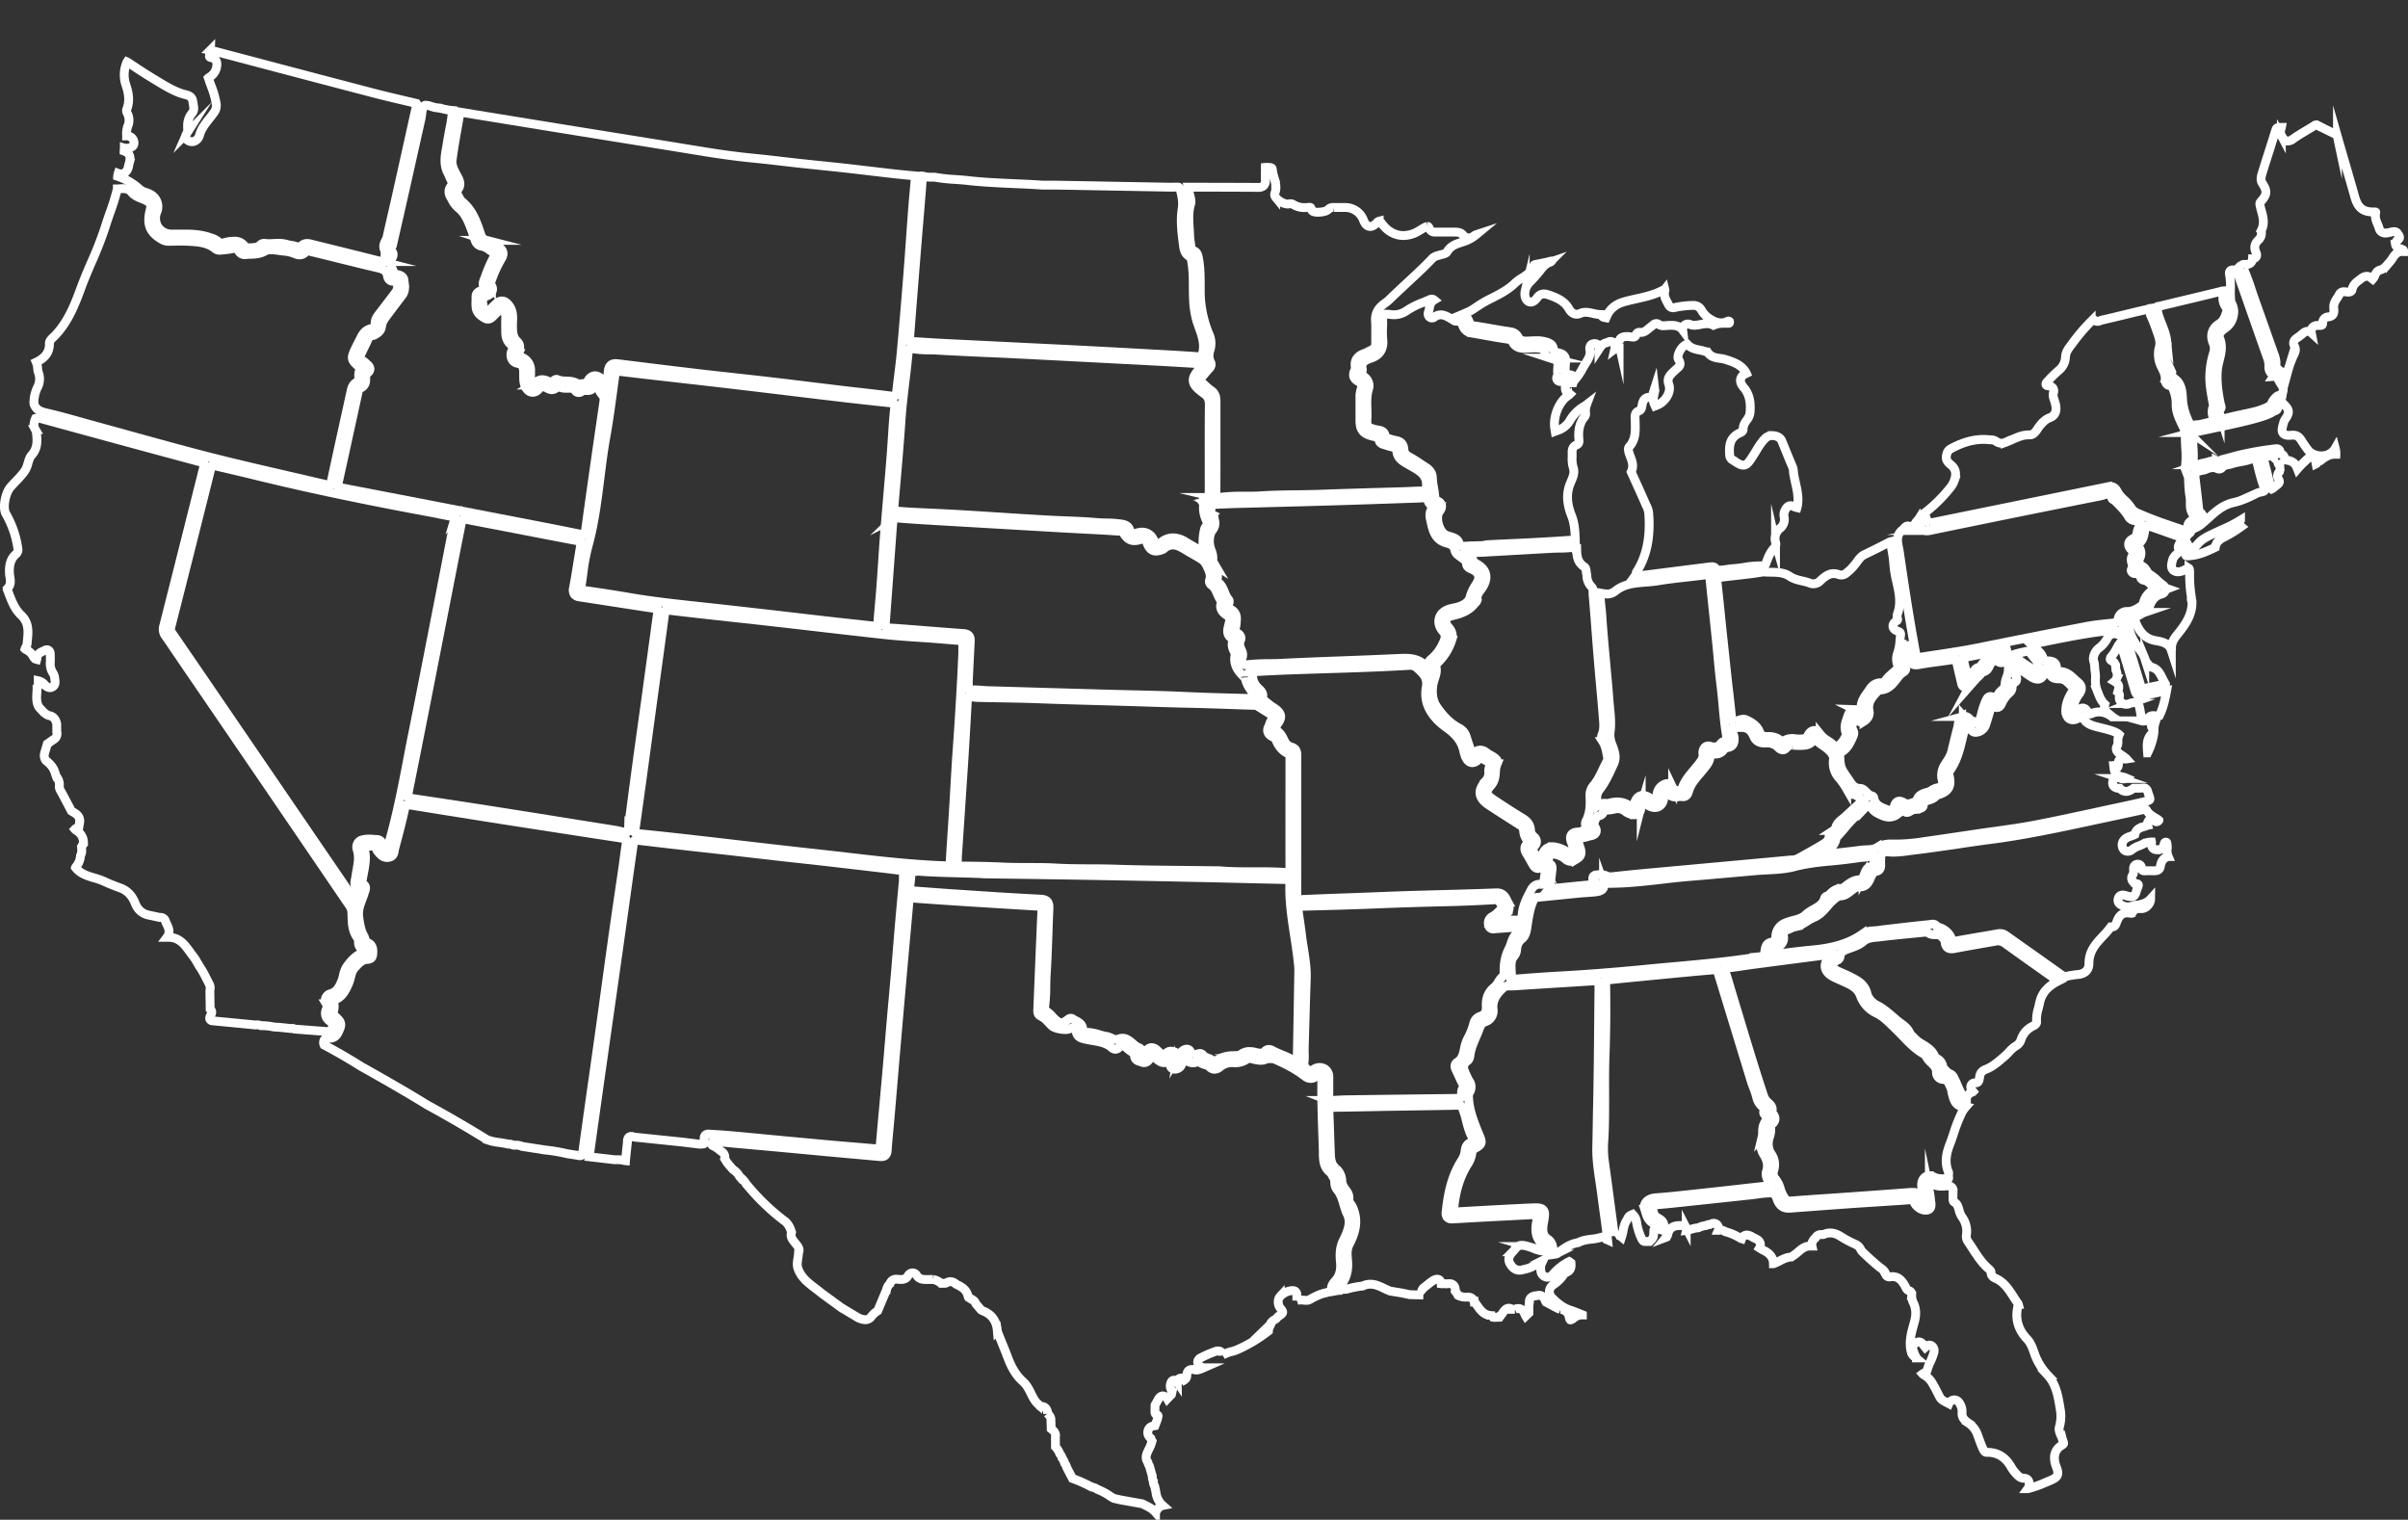 <svg xmlns="http://www.w3.org/2000/svg" viewBox="0 0 1634.53 1031.56"><rect x="0" y="0" width="1634.53" height="1031.56" fill="#333333" stroke="none"/><title>USA Map White Outlined</title><g id="BG"><rect x="3.83" width="1219.72" height="874.57" style="fill:none"/></g><g id="map"><path d="M898.26,782.68c-.12-4.07-.26-8.14-.39-12.21-.42-12.27-.85-25-.61-37.47,0-.37,0-.76.1-1.15.16-1.42.08-1.61-.4-1.88-1.16-.64-2.11-.45-3.48.62-2.48,1.93-5.19,1.89-7.79-.13-5.92-4.57-12.89-8.4-22.6-12.41l-.48-.21a4.47,4.47,0,0,0-1.13-.39,8.08,8.08,0,0,1-5.79,2.27,20.31,20.31,0,0,1-4.75-.76l-1.47-.35a3.82,3.82,0,0,0-3.39.53,13.63,13.63,0,0,1-8.57,2.2,12.63,12.63,0,0,0-9.41,2.9c-2.59,2.11-5.09,2-7.14-.09a7.14,7.14,0,0,0-3-1.5,9.9,9.9,0,0,1-4.28-2.26h0a9.27,9.27,0,0,1-4,1,6.49,6.49,0,0,1-5.41-3,7.47,7.47,0,0,0-2,3.53,4.91,4.91,0,0,1-5.37,3.77,2.57,2.57,0,0,1-2.31-1.85,4.9,4.9,0,0,1,0-1.94,5.28,5.28,0,0,0,.05-.71,8,8,0,0,1-.07-1.81c0-.15,0-.3,0-.45a5.77,5.77,0,0,1-4.4,2.37c-2.19,0-4-1.55-5.53-2.79a13.21,13.21,0,0,0-2.55-1.89,24.6,24.6,0,0,0-1.95,2.47,4.52,4.52,0,0,1-3.53,2.22,4.2,4.2,0,0,1-1.87-.47,8,8,0,0,0-1-.33c-1.3-.38-4-1.17-3.54-4.67.07-.49.09-.63-1-1.24a26.24,26.24,0,0,1-3.64-2.6l-1-.83a6.09,6.09,0,0,0-3.12-1.53c-.39,0-1,.12-1.78,1.14a3.13,3.13,0,0,1-2.55,1.42,4.18,4.18,0,0,1-2.65-1.23c-3.58-3.09-8-3.83-12.61-4.62-1.61-.27-3.28-.55-4.9-.93l-.51-.12c-2.52-.58-5.66-1.31-6-5.93a1.93,1.93,0,0,0-2.11-1.74,3.89,3.89,0,0,0-1.86.51,7.24,7.24,0,0,1-3.45.67c-2.61,0-7.15-.77-9-2.49-.81-.75-1.56-1.55-2.29-2.32a17,17,0,0,0-5.25-4.28c-2.24-1-2.11-3.11-2.06-4.14l0-.32q.93-23.26,1.9-46.53l.11-2.53c.27-6.61.56-13.45.92-20.18a2.46,2.46,0,0,0,0-.73s-.24,0-.78-.08c-14.9-.87-30.95-1.87-49.08-3-12.53-.81-26-1.7-39.26-2.71a4.35,4.35,0,0,0-1,0s-.06.26-.11.85c-.7,8.29-1.46,16.57-2.21,24.85q-.71,7.74-1.4,15.47-2.61,29.4-5.15,58.8-1.08,12.4-2.11,24.82-.95,11.16-1.9,22.3c-.25,3-.53,5.91-.8,8.86-.48,5.12-1,10.41-1.34,15.62-.19,2.63-1.5,4-3.89,4-.3,0-.63,0-1,0q-9.7-.91-19.42-1.77l-15.24-1.38-19-1.78-19-1.77-13.16-1.19c-8.68-.78-17.36-1.56-26-2.41a8.17,8.17,0,0,0-.82,0c-.66,0-.91,0-1.24,1-.43,1.28-.39,1.53,1,2.18a20.13,20.13,0,0,1,4,2.65c.51.4,1,.81,1.55,1.19a4.28,4.28,0,0,1,1.91,4.69l1.86,2.93,3,3.56,1,1a13.27,13.27,0,0,1,4.31,4.64l.45.53a14.86,14.86,0,0,1,4,4.53,1.55,1.55,0,0,1,.32.31,151.39,151.39,0,0,0,26.58,25.44,14.09,14.09,0,0,1,3.55,6.1l.33.9-.13.48c-.68,2.59.52,4.25,2.54,6.73.47.56.93,1.13,1.35,1.71.74,1,2,2.7,1,4.77a36.25,36.25,0,0,1-.45,3.82c-.42,2.72-.83,5.28.28,7.73,2.24,5.72,6.75,9.16,11.53,12.8,1.42,1.08,2.89,2.19,4.28,3.37L571.65,888a2.13,2.13,0,0,1,.9.48l9.7,5.82a12.42,12.42,0,0,0,5,1.47,5.52,5.52,0,0,0,3.52-1.28l.56-.68a15.82,15.82,0,0,1,4.46-4.09l6-14.31a7.52,7.52,0,0,1,2.35-4.12,4.16,4.16,0,0,1,4.42-3c.41,0,.84,0,1.26.07a16.07,16.07,0,0,0,1.67.1c2.38,0,3.78-.72,4.86-2.49a3.69,3.69,0,0,1,3.07-2,3.44,3.44,0,0,1,2.89,1.79c1.48,2.27,3.52,2.72,6.33,2.72l1.22,0,3.48,0a10.41,10.41,0,0,1,5.34,2.56c.43,0,.92,0,1.39,0l.85,0a3,3,0,0,0,1.67-.36,4.93,4.93,0,0,1,2.56-.76,5.86,5.86,0,0,1,3.86,1.76c3.28,1.54,7.26,3.51,8.16,8.52.05.29.28.46,1.05.9a8.12,8.12,0,0,1,1.31.88,4.51,4.51,0,0,1,2.84,2.91l3.52,4.17,1.08.64c6.08,2.28,9.45,6.79,10,13.41a9,9,0,0,0,.78,2.52l.24.6q1.1,2.75,2.21,5.46c1.29,3.15,2.61,6.4,3.82,9.64,2.73,7.35,6,12.56,10.36,16.41,2.6,2.32,4.05,5.26,5.45,8.1,1.28,2.6,2.49,5.06,4.51,6.92a7,7,0,0,1,1.11,1.16,3.2,3.2,0,0,0,.63.67h.51c3.91,0,4.46,3.28,4.64,5a5.58,5.58,0,0,0,.61.73,4.42,4.42,0,0,1,1.51,3.65l.21,5.88.29.23c1.24,1,3.11,2.51,2.55,5.34l.05,6.63a13.71,13.71,0,0,1,3,4.87,5.82,5.82,0,0,1,1.47,2.73,9.53,9.53,0,0,1,1.76,3.59,4.94,4.94,0,0,1,1.3,2.61l4,7.67a96.59,96.59,0,0,1,13.05,5.83,9.16,9.16,0,0,1,4,1.63,41.3,41.3,0,0,1,9.28,5.09l1.87,1,4.42,1,14.79,2.64c.56.3,1.13.58,1.69.86,2.57,1.27,5.22,2.57,7.28,4.94a1.09,1.09,0,0,0,.08-.15c1.09-1.8,2.4-4,4.84-4.48a14,14,0,0,1-4.66-9.2l-.88-4.05a5,5,0,0,1-.82-3.31,5.76,5.76,0,0,1-.74-3.32l-2-7a5,5,0,0,1-1-2.42c-1.85-2.5-1.13-5-.4-6.66.35-.8.73-1.6,1.12-2.39a24.12,24.12,0,0,0,2.1-5.39,4.75,4.75,0,0,1-.76-1.76c-1.89-1.58-2.54-3.42-1.92-5.48.77-2.57,3-2.94,4.33-3.16l.34-.06,1.62-4.23c.06-.38.15-.77.25-1.16.39-1.62.35-1.63-.64-1.94-1.26-.4-1.26-1.7-1.25-2.57,0-.19,0-.38,0-.54l.07-3.56.79-1.37c.42-.72.84-1.44,1.22-2.17s1.39-2.64,3.32-2.64a3.85,3.85,0,0,1,3,1.93l2.81-2.93.54-2.38c-1-.93-1.85-2.57-1-5.31.56-1.76,1.66-2,2.26-2a2.82,2.82,0,0,1,2.13,1.23,2.72,2.72,0,0,1,.2-1.07,2.52,2.52,0,0,1,1.43-1.38,2.58,2.58,0,0,1,1-.19,3,3,0,0,1,2.26,1.23,3.37,3.37,0,0,0,1.58-3c0-3.17,2-4.76,5.49-3.85,1.66.44,3.48-.31,5.41-1.16l.5-.22-.13,0a8.4,8.4,0,0,1-1.48-.57c-2-1.11-2.43-2.4-2.41-3.29s.44-2.1,2.37-3.06a82.14,82.14,0,0,1,9.53-4.13,6.22,6.22,0,0,1,2-.39c2.13,0,2.8,1.53,3,2.89a20.45,20.45,0,0,1,6.16-2.47,27.88,27.88,0,0,0,3.45-1.1,98.43,98.43,0,0,0,21.52-12.87,6,6,0,0,1,.55-2.32L859,902.17l3-2.92a6.51,6.51,0,0,1,3.25-3.49c.3-.18.59-.36.86-.55s.34-.36.51-.55A8.4,8.4,0,0,1,868.5,893c1.31-.78,2-1.52,2.15-2.17s-.63-1.81-1.28-2.53c-2.18-2.43-2.34-6.29-.35-8.42a12.35,12.35,0,0,1,8.45-3.89h0c1.33,0,2.79.57,2.81,3.28,0,.15,0,.31,0,.45a12.22,12.22,0,0,1,0,1.81c0,.49,0,.89,0,1.24a7.75,7.75,0,0,1,2.59-.39c.7,0,1.4.06,2.1.13s1.21.12,1.8.12a4,4,0,0,0,2.17-.51c3.26-1.8,6.89-3.8,11.08-4.61a12,12,0,0,1,3.05-.68c.42-.05.81-.1,1.18-.17-1.3-2.94.29-5.32,2.13-7.31,2.9-3.13,4-7.14,3.51-12.63-.41-4.37-.64-9.45,1.84-14.53,3.17-6.52,5.58-12.39,2.8-18.11a43.41,43.41,0,0,1-2.42-6.79c-1.07-3.62-2.08-7-4.55-9.85a8.13,8.13,0,0,1-1.56-4.86,6.68,6.68,0,0,0-1-3.64,8.44,8.44,0,0,1-1-1.72,4.15,4.15,0,0,0-.67-1.14c-4.86-3.44-5-8.53-5.12-13Z" style="fill:none;stroke:#fff;stroke-miterlimit:10;stroke-width:6px"/><path d="M128.71,455.62l-8.47-12.4-2.44-3.6c-1.76-2.62-3.58-5.32-5.45-7.9a7.58,7.58,0,0,1-1.2-6.93Q118.59,395.38,126,366q6.2-24.69,12.41-49.36c.57-2.25.55-2.3-1.1-2.74-35.89-9.66-72.94-19.73-110.14-29.94a4.69,4.69,0,0,0-3,0c-1.21,2.86-1.61,5.17-.19,7.59a7.43,7.43,0,0,1,.85,3.17c.39,4.26.87,9.57-3.36,14.2-1.25,1.36-1.82,3.29-2.42,5.32a18,18,0,0,1-2.5,5.84,73,73,0,0,1-6.23,7.08q-1.48,1.55-2.93,3.12C3.53,334.5,1.7,344.68,4,348.75a65.71,65.71,0,0,1,8.17,23.9,3.91,3.91,0,0,1-1.55,3.64c-3.27,3-4.56,7-4.18,13.1,0,.68.16,1.38.28,2.12.4,2.51.9,5.61-1.88,8.22,0,0,0,.08,0,.12l.11.27c.29.75.57,1.52.85,2.28C8,408.1,10,413.48,14.29,417.49c5.52,5.16,4.88,11.47,4.32,17-.09.87-.18,1.73-.24,2.6a5.65,5.65,0,0,1-.92,2.38,4.18,4.18,0,0,0-.47,1,2.54,2.54,0,0,0,.55.43,10.07,10.07,0,0,1,5.26,5.16l1,1.16a7.44,7.44,0,0,0,1.15.39,4.53,4.53,0,0,0,.17-1.19c.14-2.61,2.46-3.67,4.16-4.44.39-.18.77-.35,1.11-.54a2.89,2.89,0,0,1,1.41-.4c.69,0,2.3.31,2.36,3.17l0,.93c0,1.35.07,2.74,0,4.14a11.76,11.76,0,0,0,1.66,7.35,7.37,7.37,0,0,1,1.31,3.57,10.21,10.21,0,0,0,.12,1c.21,1.35.56,3.63-1.48,4.94a3.54,3.54,0,0,1-1.95.62,4.88,4.88,0,0,1-3.43-2,7,7,0,0,0-.61-.61,7.68,7.68,0,0,0-3.81-2.06v1a2.49,2.49,0,0,1,.36,1.77,2.64,2.64,0,0,1-1.16,1.71c0,1.2-.07,2.38-.14,3.54-.22,3.55-.43,6.91,1.45,9.93l3.39,3.66c.37.23.73.49,1.09.74a6.06,6.06,0,0,0,2.37,1.25c2.73.46,4.47,2.36,5.17,5.62l0,.32.05,5.1a4.6,4.6,0,0,1-2.33,5.36c-1,.64-2,1.38-3.1,2.16l-1,.71L30.3,511.1a5.76,5.76,0,0,0,.78,5.06c2.67,2.12,5.25,4.63,6.29,8.41l.9,2.53a8.67,8.67,0,0,1,2,6.51c-.17,1.34.5,2.51,1.27,3.85.21.36.42.73.61,1.09q2.63,5,5.26,9.93l1,1.95c.39.26.81.5,1.22.75,2.24,1.32,5.3,3.13,4.33,7.71l-.06.34A3.47,3.47,0,0,1,52,562.05a3.58,3.58,0,0,0-1.17.83,3.71,3.71,0,0,0,1.13.91,9.5,9.5,0,0,1,4.73,8.31l0,.68-.47.49c-.73.76-.77,1.73-.77,3.26a8.5,8.5,0,0,1-.8,4.3,12.78,12.78,0,0,1-3,7.43,1.68,1.68,0,0,0-.38.61,8,8,0,0,0,1,1.18c3.19,3.29,7.3,4.53,11.65,5.83a49.37,49.37,0,0,1,7.08,2.51c3.42,1.61,7,3,10.71,4.34,4.66,1.73,7.94,5.1,10,10.31,1.76,4.37,4.65,7,8.83,8l7.94,1.7a3.44,3.44,0,0,1,3.85,2.49,15.57,15.57,0,0,0,1,2.33c1.07,2.26,2.52,5.32,0,8.67l1.16,0c7.35,0,11,5.15,14.28,9.68.76,1.07,1.55,2.17,2.36,3.17a29.65,29.65,0,0,1,2.52,3.86q.44.78.9,1.53a2.21,2.21,0,0,1,.48.89,65.83,65.83,0,0,1,5.14,8.94l1.61,3.14a6,6,0,0,1,.77,4.43c0,.35-.08.7-.09,1.05l.2,12c.75.63,1.76,1.85.4,4.1a3.52,3.52,0,0,0-.67,2.69,2.13,2.13,0,0,0,1.37,1.13l29.8,2.88a5.73,5.73,0,0,1,3.5.46,39.66,39.66,0,0,1,8.84.9l3.69.22,8.09.83a2.89,2.89,0,0,1,2.29.36l22,1.69c.37-.06.77-.09,1.17-.12,1.64-.13,1.78-.26,1.94-1,.12-.51.28-1,.45-1.56.67-2.08.8-2.79-.78-3.74-3.91-2.37-4.9-5.82-2.78-9.71.46-.85-.12-2.07-.5-2.71a4.43,4.43,0,0,1-.37-4,4.88,4.88,0,0,1,3.16-2.83c4.3-1.21,6-4.43,7.82-8.85a22.23,22.23,0,0,0,1-3.49,16.49,16.49,0,0,1,2.33-6.06c2.86-4,6.58-8.36,12.53-10a2.53,2.53,0,0,1,0-.28c.1-1-.09-1.23-.09-1.23-4.86-.57-4.6-4.57-4.49-6.27v-.19a5.08,5.08,0,0,0,0-.68c-4.13-4.72-4.29-10.27-4.45-15.63,0-.88-.05-1.77-.09-2.64a8.7,8.7,0,0,0-1.73-4.72Q183,535,128.71,455.62Z" style="fill:none;stroke:#fff;stroke-miterlimit:10;stroke-width:6px"/><path d="M410.79,261.76c.16.48.32.93.5,1.36a79.26,79.26,0,0,0,1.35-9l.24-2.17c.26-2.22,1.06-5.18,5-5.18a11.46,11.46,0,0,1,1.36.09c20.31,2.54,37.38,4.64,54.66,6.66,8.33,1,16.68,1.9,25,2.82,7.91.87,15.81,1.74,23.71,2.66,9.33,1.08,18.65,2.22,28,3.36q10.17,1.25,20.35,2.47c4.26.51,8.52,1,12.78,1.47,7,.8,14.23,1.61,21.33,2.54a9.67,9.67,0,0,0,1.14.08c1.31,0,2.13-.19,2.4-2.79.41-3.85.89-7.75,1.36-11.52.62-4.94,1.25-10,1.72-15.08,1.41-15.35,2.8-31.71,4.5-53.05.66-8.27,1.26-16.68,1.84-24.82.45-6.3.89-12.6,1.37-18.9.41-5.3.89-10.68,1.37-15.88l.6-6.72,0-.43a3.31,3.31,0,0,0,0-.33l-4-.38c-3.53-.33-7-.67-10.57-1.06q-7.32-.83-14.65-1.7c-5.69-.67-11.38-1.34-17.08-2-5.42-.6-10.85-1.16-16.28-1.72-4.79-.49-9.59-1-14.38-1.5q-6.32-.69-12.61-1.43c-6.39-.74-13-1.51-19.5-2.15-10.41-1-21.21-2.43-32.11-4.17q-14.81-2.38-29.62-4.81L431,95.34l-20-3.22q-9.6-1.55-19.18-3.09-22.61-3.66-45.2-7.34l-24.6-4-9.71-1.6c-.47,2.72-1,5.43-1.44,8.14-1.44,8-2.93,16.32-4,24.51-.45,3.43,1.44,7,3.27,10.36l.4.74c1.21,2.26,3.23,6-.53,9.67-.24.24-.64.63.12,1.8.44.68.84,1.42,1.23,2.17a11.43,11.43,0,0,0,2.36,3.43c7.13,5.81,9.84,13.92,12.46,21.77l.12.36c.76,2.27,1.56,3.47,4.08,4.12a21.78,21.78,0,0,1,6.67,3.55c.58.4,1.15.8,1.73,1.17,2.9,1.88,3.48,4.48,1.67,7.52A79.88,79.88,0,0,0,334,189.13l-.27.71c-.67,1.74-1,2.63-.14,3.95a4.3,4.3,0,0,1,.56,3.69,5.75,5.75,0,0,1-3.53,3.32c-2.1.85-3,1.46-3,3.63,0,3.49.94,5.59,3.17,7.25a.77.77,0,0,0,.22.14,4.11,4.11,0,0,1,.53-.58c.64-.63,1.19-1.19,1.75-1.75,1.12-1.14,2.28-2.32,3.5-3.43a5.79,5.79,0,0,1,3.89-1.78c2.23,0,3.82,1.74,4.82,3,2.78,3.63,2.61,7.6,2.45,11.1,0,1-.08,1.89-.07,2.82.07,4.16.13,7.75,3.28,10.63,2.68,2.46,1.4,6.28.79,8.12a2.15,2.15,0,0,0-.11,1.46,2.33,2.33,0,0,0,1.34.81,9.28,9.28,0,0,1,7,8.94c0,1,0,1.92,0,2.84a14.09,14.09,0,0,0,.55,5.65c.53,1.36.91,1.65,1,1.7a4.47,4.47,0,0,0,1.19-1c2.31-2.59,4.8-3.25,8-2.06l.79.3a8.37,8.37,0,0,0,2.65.73,2.07,2.07,0,0,0,1.76-1.06,2,2,0,0,1,1.56-.76H378l.38.16a15.56,15.56,0,0,0,5.78.95c2.6.1,5.3.21,7.73,1.72a2.11,2.11,0,0,0,1.18.35,6.51,6.51,0,0,0,1.09-.14,6.77,6.77,0,0,1,2.49-.1,3.15,3.15,0,0,0,.58.07c.36,0,.78,0,1.56-1.54,1.71-3.39,3.94-3.9,5.12-3.9,1.4,0,3.5.65,5.58,3.74A12.26,12.26,0,0,1,410.79,261.76Z" style="fill:none;stroke:#fff;stroke-miterlimit:10;stroke-width:6px"/><path d="M613.21,596.24a20.94,20.94,0,0,1,.48-5.22l-.33,0-.29,0L600,589.41,588,588l-2.3-.27q-14.2-1.65-28.42-3.28l-15-1.66q-7.32-.79-14.64-1.62l-15.12-1.73q-8-.93-16-1.84L482.19,576l-15.27-1.68q-10.8-1.23-21.61-2.5l-10-1.17-.61-.07c-1.34-.14-2.4-.24-3.15-.24-1.3,0-1.3,0-1.88,4.08q-2.81,19.69-5.55,39.4Q422,629,419.9,644q-2.88,20.33-5.78,40.65-2.6,18.22-5.18,36.46-4.54,32-9,64.06l17.16,2,1.68,0a18.61,18.61,0,0,1,4.87.51,4.41,4.41,0,0,0,.92.17.83.83,0,0,0,0-.12l1.33-12.63a4,4,0,0,1,.77-3c.81-.88,2.08-1,3.64-.31l33.76,3.5,10.55,1.32c.95,0,3.09,0,3.4-.35.12-.15.23-.81,0-3a3.47,3.47,0,0,1,.65-2.69,3.07,3.07,0,0,1,2.67-.76l.29,0c4.29.24,9.36.55,14.37,1,6.46.57,12.91,1.18,19.37,1.79l10.32,1,9.46.88q14.8,1.39,29.61,2.74,7.29.64,14.59,1.24c5.92.5,11.85,1,17.76,1.54h.12s0-.07,0-.11q1-11.13,2-22.25l1.32-14.55c.61-6.78,1.23-13.56,1.82-20.34.44-5,.85-10,1.26-14.94q.6-7.2,1.22-14.41.64-7.46,1.33-14.92c.52-5.8,1-11.6,1.55-17.4.42-4.92.81-9.85,1.2-14.77.41-5.11.82-10.23,1.26-15.34.83-9.65,1.75-19.81,2.9-32C613.2,598.1,613.2,597.2,613.21,596.24Z" style="fill:none;stroke:#fff;stroke-miterlimit:10;stroke-width:6px"/><path d="M422.74,589.28c.33-2.29.64-4.59.94-6.88.46-3.51.94-7.13,1.51-10.69a2.88,2.88,0,0,0-.15-1.87,3.07,3.07,0,0,0-2-.77c-32.73-5-59.49-9.15-84.2-13-17.84-2.79-36-5.71-53.49-8.53l-7.2-1.16a7.46,7.46,0,0,0-1.28-.13c-.86,0-1.59,0-2.11,2.4-2,9.21-4.4,18.28-6.91,27.54a9.65,9.65,0,0,0-.17,1c-.2,1.52-.57,4.35-4.09,4.79-3.35.42-5.11-1.65-6.51-3.26-.22-.26-.44-.52-.67-.77a5.3,5.3,0,0,1-1.11-2.43,3.32,3.32,0,0,0-.34-1,23.35,23.35,0,0,0-3.37-.22c-1.2,0-2.4.06-3.6.12-.17,0-.61.05-.75.24a1.79,1.79,0,0,0,0,1.32c1.59,5.8.53,11.33-.5,16.68-.26,1.38-.53,2.76-.75,4.15l-.08.49c-.3,1.78-.27,2.26.72,2.87,2.33,1.42,1.38,3.84,1,4.87-.1.24-.19.48-.26.71-.46,1.65-1.07,3.25-1.65,4.81-1.4,3.74-2.73,7.28-2.24,11.27a52.36,52.36,0,0,0,2,10.29,17.78,17.78,0,0,0,1,2.21,13,13,0,0,1,1.77,5.23l.07,0,.18,0c5.09,1.18,4.69,5.76,4.54,7.48l0,.41c-.18,2.36-.92,3.67-4.31,3.82-3.1.13-5.89,3.29-8.13,5.83-1.51,1.71-2.08,3.92-2.68,6.26a28.48,28.48,0,0,1-1.43,4.49c-1.86,4.15-4.16,9.31-10.08,11.09a1,1,0,0,0-.38.17s0,.12.13.36a10.61,10.61,0,0,1-.07,7.74c-.33.89-.07,1.24,1.16,2.36a11.73,11.73,0,0,1,1.07,1c.23.25.47.49.71.73,1.24,1.22,3.12,3.07,1.87,6.3l-.16.44c-1.13,3-2.54,6.67-7,6.67a9.05,9.05,0,0,1-1.67-.16A2.9,2.9,0,0,0,220,706a4,4,0,0,0,0,3.31c8.35,4.4,16.81,9.32,25.86,15l2,1.07,2.66,1.51c12.69,7.2,25.81,14.65,38.44,22.48l1.43.84c13.84,7.55,27.4,15.44,40.26,23.41a36.21,36.21,0,0,0,8.28,1.87,57.86,57.86,0,0,1,6.09,1.11,4.65,4.65,0,0,1,2.89.54l.94.15h.76a10.84,10.84,0,0,1,4.87.88l16.06,2.46a113.14,113.14,0,0,1,14.34,2.45h0l7.25,1.14a6.8,6.8,0,0,0,1.53.23c1,0,1.61-.24,2.08-3.64q3.22-23.48,6.59-46.94,2.17-15.3,4.32-30.59t4.24-30.7q2.18-15.9,4.39-31.81,2.21-15.74,4.51-31.45Q421.3,599.31,422.74,589.28Z" style="fill:none;stroke:#fff;stroke-miterlimit:10;stroke-width:6px"/><path d="M195.74,323c9,2.07,17.95,4.13,26.9,6.25a5.57,5.57,0,0,0,1.15.17c.32,0,.55,0,.89-1.65,3.12-14.64,6.39-29.51,9.55-43.88l4-18.14c.48-2.19,1.14-5.2,4.41-6.56.69-.28.82-.63.87-2.35a11.86,11.86,0,0,0,0-1.19c-.06-1.66-.14-3.71,1.59-5.58l-.3-.19a7.07,7.07,0,0,1-.79-.58c-5.82-5.06-6-5.91-2.67-12.92.64-1.36,1.33-2.69,2-4,.53-1,1.06-2.06,1.56-3.1,1.23-2.51,3-5.21,6.84-6.23a3.49,3.49,0,0,0,2.9-3.7c0-2.67,1.52-4.67,2.87-6.43l10.75-14.07a7,7,0,0,0,1.62-4.25c.07-1.6-.13-2.62-.61-3.12a2.8,2.8,0,0,0-2-.57H267c-1.37,0-3.48-.49-4-3.7-.5-2.93-2.12-4.35-6-5.25-11.32-2.66-22.8-5.51-33.89-8.27l-12.28-3a7.76,7.76,0,0,0-1.79-.28,2.17,2.17,0,0,0-1.81.85,5,5,0,0,1-3.91,1.76,6.27,6.27,0,0,1-2.54-.55,25.38,25.38,0,0,0-8.16-2c-1-.1-2-.24-3-.38a43,43,0,0,0-5.69-.54,7.6,7.6,0,0,0-3.76.74c-3.57,2.08-6.86,2.21-10,2.33-1.08,0-2.1.08-3.14.19a4.77,4.77,0,0,1-5.23-2.83c-.68-1.36-1.64-1.71-3.27-1.32a53.87,53.87,0,0,1-7.07,1l-1,.1a12.26,12.26,0,0,1-1.36.09,4.55,4.55,0,0,1-3-1c-5.1-4.23-11.67-4.66-17.47-5-1.61-.11-3.33-.16-5.4-.16-1.59,0-3.19,0-4.78.06-1.24,0-2.48.05-3.72.05h0a9.09,9.09,0,0,1-4.74-1.21c-8.41-4.83-10.59-10.35-8-20.38.84-3.29.32-4.42-2.79-6.06a28.11,28.11,0,0,0-2.93-1.29c-2.49-1-5.08-2-7.12-4.52-1.35-1.64-3-2.31-5.77-2.31-1,0-2,.08-3.13.18l-.59,0a161.69,161.69,0,0,1-5,16.17c-1.13,3.24-2.31,6.6-3.32,9.92A249.93,249.93,0,0,1,61.63,179c-2.34,5.49-4.75,11.17-6.83,16.86C50.48,207.62,45.88,219,37,228.09c-.31.32-.64.63-1,.95-1.55,1.49-2.5,2.5-2.45,4,.22,7.24-4.6,10.57-8.24,12.45l-.38.19-.33.16a12.19,12.19,0,0,1,.95,4.19,11.17,11.17,0,0,0,.48,2.71,12.51,12.51,0,0,1-.71,10.46,24.09,24.09,0,0,0-2.31,10.66c1.09,4,4,5.4,8.55,6.44,6.84,1.54,13.68,3.45,20.3,5.3l7.11,2q13.34,3.63,26.65,7.34c19.26,5.33,39.17,10.84,58.86,15.86C161.53,315.1,178.92,319.1,195.74,323Z" style="fill:none;stroke:#fff;stroke-miterlimit:10;stroke-width:6px"/><path d="M821.37,237.49c-1,3.21-.9,5.83.24,8,1.27,2.42-.14,4-1,4.9l-.13.14c-1.67,1.86-3.38,3.87-5.08,6-1,1.23-.9,2,.33,3.07.73.62,1.45,1.27,2.16,1.92a33.92,33.92,0,0,0,4,3.33c3.3,2.19,3.57,5.15,3.55,7.75q0,14.14,0,28.29c0,11.66,0,23.31-.07,35,0,1.43.25,1.73.28,1.76a3.41,3.41,0,0,0,1.61,0,124,124,0,0,1,17.68-.88c3.79,0,7.7,0,11.53-.27,8-.52,16.12-.62,24-.72,5.42-.07,11-.14,16.52-.35,15.33-.58,30.92-1,46-1.45l8.1-.23c1.9-.05,3.8-.14,5.71-.22,3.13-.14,6.37-.29,9.57-.29h1a3.88,3.88,0,0,0,1.16-.12,4,4,0,0,0-.2-.93,1.9,1.9,0,0,1-.18-1.07c1.17-8.37-4.2-11.36-10.43-14.82-1.08-.61-2.17-1.21-3.21-1.84-2.83-1.72-6.36-3.86-6.42-9,0-.76-.24-1.65-2-1.88a23.91,23.91,0,0,1-4.12-1c-.52-.17-1-.34-1.56-.48l-.25-.08c-1.42-.4-3.57-1-4-3s-1.47-2.27-3.8-2.79c-.5-.11-1-.22-1.48-.36-5.73-1.62-7.77-4.32-7.77-10.33V281q0-5.68,0-11.35a15.17,15.17,0,0,1,.78-5.37c.87-2.42.2-4.25-2-5.43-3.09-1.67-3.9-4.12-2.4-7.28a3.58,3.58,0,0,0,.55-1.89c-1.33-6.44,3.14-8.82,6.62-10a14.78,14.78,0,0,0,2.06-1c.64-.34,1.28-.67,1.94-.95,2.25-.94,3.19-2.45,3.14-5,0-1.95,0-3.92,0-5.83,0-2.92.09-5.94-.13-8.85-.37-4.93,1.54-8.72,6-11.93.68-.48,1.32-1,2-1.53l.86-.7c4-3.92,8.14-7.77,12.16-11.5,5.86-5.43,11.91-11,17.51-16.91a8.25,8.25,0,0,1,3.81-2l.52-.16c.6-.2,1.25-.36,1.9-.52,1.66-.4,3.22-.78,3.86-1.88,2.35-4.07,6-5.24,9.51-6.37l1.26-.41a26.33,26.33,0,0,0,9-4.87,4,4,0,0,0-1.27.69c-2.66,2.13-5.67,2-7.58-.31-1.49-1.78-3.25-2.12-5.79-2.12h-1.28l-.9,0-3.83,0h-7a3.94,3.94,0,0,1-4.14-2.38c-.56-1.44-1-1.44-1.24-1.44a7.08,7.08,0,0,0-2.56,1c-.68.38-1.34.79-2,1.19s-1.44.89-2.19,1.3a19.89,19.89,0,0,1-9.66,2.67c-5.77,0-11-3-14.84-8.35-.61-.88-1.2-1.38-1.62-1.38a3,3,0,0,0-1.66,1.12c-3.6,3.86-7,3.11-8.91-1.64a13.22,13.22,0,0,0-12.87-8.78h-2.66c-1.54,0-3.07,0-4.6,0a4.33,4.33,0,0,0-3.82,1.32c-1.7,1.88-6.87,1.9-7.09,1.9-1.71,0-4-.2-4.41-2-.28-1.35-.7-1.35-1.32-1.35a10.75,10.75,0,0,0-1.13.09c-.45.05-.89.09-1.31.1H886a14.21,14.21,0,0,1-8-2,3.7,3.7,0,0,0-3.06-.49c-2.83.59-7.4-2.1-9-4.43a3.13,3.13,0,0,1-.54-3c1.38-3.47.45-6.8-.53-10.31a34.19,34.19,0,0,1-1.27-5.85c-.07-.7-.37-1.23-3.54-1.23h-.82a1.64,1.64,0,0,0-.37,0,7.83,7.83,0,0,0,0,.82,7.05,7.05,0,0,1,.07,1.31,64.5,64.5,0,0,0,0,6.65,4.65,4.65,0,0,1-1.1,3.58,4.7,4.7,0,0,1-3.56,1.24q-18.69-.1-37.29-.12l-10.62,0c.17,1.07.6,2.73.91,3.94.91,3.54,1.45,5.78,1,7.13-1.73,5.53-1.38,11.08-1,17,.12,1.79.23,3.58.28,5.37a33.45,33.45,0,0,0,.41,3.73c.13.84.25,1.69.34,2.54.21,2,.74,2.93,2,3.42,2.37.91,2.8,3.05,3.09,4.46,1.34,6.67,1.34,13.44,1.33,20,0,1.36,0,2.71,0,4.07a75.93,75.93,0,0,0,6,28.25A15,15,0,0,1,821.37,237.49Z" style="fill:none;stroke:#fff;stroke-miterlimit:10;stroke-width:6px"/><path d="M267.51,185.46a3.15,3.15,0,0,0,.33.69c1.86.14,6,.48,6.38,4.09,0,.45.1.91.16,1.38.35,2.65.77,6-1.45,8.87q-5.16,6.78-10.26,13.59c-1.74,2.33-3.39,4.53-3.7,7.56-.29,2.86-2.69,5.18-6.42,6.21a4,4,0,0,0-2.79,2.46c-1,2.32-2.15,4.61-3.25,6.9-.65,1.35-1.29,2.7-1.93,4-.89,1.9-.46,2.49.93,3.18a13,13,0,0,1,3.08,2.33c.26.24.52.49.79.72.48.42,2,1.7,1.7,3.43a3.58,3.58,0,0,1-2.31,2.65c-.68.31-.76.59-.6,2.15,0,.35.07.7.08,1,.05,1.7.16,5.24-3.59,6.79-1,.44-1.31,1.4-1.67,3.06-1.78,8.07-3.5,16-5.23,23.92q-4.2,19.23-8.45,38.45c-.24,1.1-.09,1.41-.05,1.47s.27.31,1.34.51q61.08,11.78,122.14,23.61l8.44,1.63c11.07,2.13,22.52,4.34,33.75,6.71a6.78,6.78,0,0,0,1.35.18c.52,0,.73,0,1-1.83,2.37-17.33,4.88-34.93,7.31-51.95l.4-2.79c.79-5.56,1.61-11.12,2.42-16.68s1.62-11.1,2.41-16.66c.31-2.16.4-3.69-1.15-5.23a11.08,11.08,0,0,1-2.29-4.13,15.26,15.26,0,0,0-1-2.22c-.13-.23-.25-.5-.38-.77a5,5,0,0,0-.36-.73c-.72.23-1.71.64-1.71,1.16-.05,3.89-3.09,3.89-4.09,3.89h-1.61l-.66,0a2,2,0,0,0-1.66.52,2.85,2.85,0,0,1-4.43-.4c-.94-1.39-2.13-1.66-3.88-1.66l-1.36,0-1.31,0a9.46,9.46,0,0,1-4.79-1.11,2,2,0,0,0-.69-.28,4.45,4.45,0,0,1-3.81,2.38,7.37,7.37,0,0,1-3.48-1.14c-2.22-1.25-3.88-1.07-5.44.75a5.4,5.4,0,0,1-4.13,2.17c-2.13,0-4-1.49-5.1-4.08s-1.09-5.27-1.06-7.82c0-.46,0-.92,0-1.38,0-4.26-1-5.82-4.18-6.4a5.22,5.22,0,0,1-3.71-2.67,6.6,6.6,0,0,1-.21-5.59c.87-2.13.66-3.39-.8-4.66-2.2-1.9-3.28-4.64-3.3-8.37,0-.89,0-1.79,0-2.68,0-2.39-.09-4.85.09-7.29.12-1.63-.64-2.95-1.51-4.47-.35-.61-.7-1.23-1-1.86l-.06-.12a3,3,0,0,0-.8.6l-4.3,4.27c-.16.16-.33.34-.49.52-1,1-2.19,2.33-4,2.33a3.86,3.86,0,0,1-1.83-.49c-2.7-1.47-5.55-3.47-6.11-7.09a25.13,25.13,0,0,1-.14-4.89c0-.84.06-1.67,0-2.5-.07-3,2.15-3.87,3.48-4.39.3-.12.61-.24.88-.38l.54-.29a5.77,5.77,0,0,0,1.34-.84,5.46,5.46,0,0,0-.57-.85c-1.41-1.74-.66-3.65-.22-4.78l.77-2a93.88,93.88,0,0,1,6.37-14.48c.72-1.23.65-1.69.64-1.72a1.3,1.3,0,0,0-.29-.15,18.44,18.44,0,0,1-4.16-2.34,11.34,11.34,0,0,0-4.68-2.28c-2.44-.34-4-1.82-4.83-4.51-.9-3-2-5.91-3.26-9.16-2-5.24-4.18-9.36-8.07-12.46a18.18,18.18,0,0,1-4.31-5.77c-.27-.49-.54-1-.82-1.45-2.1-3.57-.88-6.21.51-7.79.76-.86,1-1.65,0-3.38a28,28,0,0,1-1.19-2.57,22.17,22.17,0,0,0-1-2.24c-3.21-5.82-2.19-11.58-1.2-17.16.2-1.11.4-2.23.56-3.34.42-2.86,1-5.72,1.49-8.49A120.94,120.94,0,0,0,307.19,75a38.25,38.25,0,0,1-6.07-1c-1.42-.32-2.76-.61-4.12-.79a18.13,18.13,0,0,1-4.37-1,13.78,13.78,0,0,0-3.52-.79,1.66,1.66,0,0,0-1.16.34c-1.06.89-1.39,3.44-1.68,5.68-.15,1.13-.3,2.29-.54,3.36q-2.5,11.14-5,22.3c-4.36,19.49-8.88,39.64-13.44,59.44a23.41,23.41,0,0,1-.82,2.65c-.91,2.53-1.36,4.05-.05,5.9a3.56,3.56,0,0,1-.09,3.61c-2,3.07-.85,5.87.52,9.11C267.07,184.39,267.3,184.92,267.51,185.46Z" style="fill:none;stroke:#fff;stroke-miterlimit:10;stroke-width:6px"/><path d="M618.22,231.75c3.47.18,6.95.4,10.42.62,4,.24,7.91.49,11.86.69q20.5,1,41,2t41,2c17.05.86,35.6,1.83,56.72,3l2.44.14c10.48.56,21.32,1.15,32,1.93l.75,0c1.28,0,1.38,0,2-2.71,1.43-6.14-.46-11.44-2.47-17.06-.54-1.52-1.08-3.05-1.57-4.6a61,61,0,0,1-2.25-15.2c-.11-2.64-.13-5.32-.14-7.91,0-5.91-.08-12-1.22-17.9-.06-.33-.1-.67-.13-1-.1-.92-.16-1.1-.31-1.17-4.21-1.82-4.66-5.4-5.07-8.56l-.1-.78c-1-7.63-1.94-15.74-.71-23.47.72-4.58-.08-8.35-1.29-13.16C800.61,127,800,127,799.58,127l-.4,0-.19,0-1.3,0c-.8,0-1.6.07-2.41.07h-.52l-36.09-.65q-20.74-.39-41.5-.75c-1.39,0-2.79,0-4.18,0l-2.78,0c-1.59,0-2.89,0-4.09-.11-5.91-.39-11.92-.66-17.74-.91-10.38-.46-21.11-.93-31.64-2.13-2.74-.31-5.55-.51-8.27-.7a116.37,116.37,0,0,1-14.12-1.57l-.92,0c-.64,0-1.27,0-1.91,0a15.65,15.65,0,0,1-4.64-.6,1.91,1.91,0,0,0-.57-.12,4.49,4.49,0,0,0-.17,1c-.6,8.17-1.28,16.33-1.95,24.5q-.48,5.85-1,11.71-2.21,27.35-4.38,54.68-.25,3.22-.49,6.46c-.33,4.31-.66,8.78-1.07,13.17a2.15,2.15,0,0,0,0,.5A9,9,0,0,0,618.22,231.75Z" style="fill:none;stroke:#fff;stroke-miterlimit:10;stroke-width:6px"/><path d="M260.42,177.77a4,4,0,0,0,.48-1.67l.13-.72c.38-2.2.69-3.94-.14-5.9-1-2.45,0-4.54.89-6.21a9.83,9.83,0,0,0,.91-2.19c1.16-5.27,2.37-10.54,3.58-15.8.9-3.94,1.81-7.89,2.7-11.84q6.75-30.21,13.44-60.45c.06-.26.13-.52.2-.78.3-1.15.37-1.64.1-2l-8.79-2.08c-6.67-1.57-13.56-3.19-20.3-4.95q-39.39-10.29-78.75-20.71l-30.32-8-.7-.21c-.31-.09-.67-.2-1-.26a9.67,9.67,0,0,1-.37,2.37c-.2.82-.46,1.84-.22,2.22.07.11.33.38,1.25.57,2.57.52,3.78,2.06,3.69,4.71a10,10,0,0,1-5,8.49,2.7,2.7,0,0,0-.78.54s.19.54.32.94c.52,1.61,1.09,3.16,1.66,4.72a56.81,56.81,0,0,1,3.33,11.7,7.89,7.89,0,0,1-1.55,6.24c-1,1.39-2,2.74-3.07,4-2.87,3.64-5.57,7.09-6.74,11.47a6,6,0,0,1-2.79,3.59,4.76,4.76,0,0,1-5.22-.39c-1.13-.74-2.17-2.1-.69-4.43l.17-.27a6.58,6.58,0,0,0,.49-3.57c0-.4,0-.81,0-1.21a13,13,0,0,1,2.9-8.72c1.21-1.42,1.51-2.7,1.16-4.9-.06-.42-.12-.83-.18-1.22-.55-3.81-.8-5.56-5.5-6.67-6.24-1.48-12.6-5.29-17.7-8.35-7.42-4.44-14.2-8.77-20.74-13.23a5.44,5.44,0,0,0-1-.58,4.64,4.64,0,0,0-.53,1.15,21.44,21.44,0,0,0-.31,14.42c1.65,4.87,3,10.67.56,16.77-.25.64-.1,1.44.52,2.74a10.13,10.13,0,0,1,.21,8.58,15,15,0,0,0-.79,6.39s0,.09,0,.14a5,5,0,0,1,3.9,1.72,4.49,4.49,0,0,1,1.09,3.59c-.39,2.77-3.6,3-5.33,3.12l-.4,0a2.77,2.77,0,0,1-.78-.12l0,.23a12.17,12.17,0,0,0-.17,1.77c5.14,1.82,4.12,5.78,3.5,8.17a16,16,0,0,0-.36,1.64c-.48,3.47-2.55,5.71-5.27,5.71a5.18,5.18,0,0,1-1.88-.36,7.86,7.86,0,0,0-.38,2,41.52,41.52,0,0,1,15.13,8.92,11.15,11.15,0,0,0,4,2,19.2,19.2,0,0,1,3.52,1.52,9.44,9.44,0,0,1,4.1,11.42,11.23,11.23,0,0,0,.72,10.62,11,11,0,0,0,9.37,4.69h.7l3.77,0,3.81,0c5.57,0,11.53.28,17.35,2.33l.74.25a13.91,13.91,0,0,1,5.45,2.87c1.11,1,2.67.72,4.51.21a17.66,17.66,0,0,1,2.52-.55,31.62,31.62,0,0,1,3.45-.25,8,8,0,0,1,7.49,4.08,8.41,8.41,0,0,0,3.09.38c3,0,5.59-.59,6.11-1,.19-.15.39-.35.59-.54a4.11,4.11,0,0,1,2.68-1.49l.32,0a20.35,20.35,0,0,0,3.2.21c1.05,0,2.11,0,3.16-.09s2.21-.11,3.3-.11a20,20,0,0,1,6,.79,23.69,23.69,0,0,0,2.72.58,15.82,15.82,0,0,1,5.18,1.52.94.94,0,0,0,.4.09.76.76,0,0,0,.63-.28,5.32,5.32,0,0,1,4.61-2.6,12.46,12.46,0,0,1,3.18.54l.63.16,10.52,2.6c11.82,2.92,24,5.94,36,9A6.58,6.58,0,0,0,260.42,177.77Z" style="fill:none;stroke:#fff;stroke-miterlimit:10;stroke-width:6px"/><path d="M1240.09,648.1q-22.44,2.88-44.87,5.84c-3.85.51-7.71,1-11.56,1.59s-7.73,1.08-11.6,1.6c-1.24.16-1.45.44-1.46.44s-.17.34.33,1.72c1.25,3.48,2.3,7.07,3.32,10.54.46,1.57.92,3.13,1.4,4.69q3,9.9,6,19.82c4.91,16.26,10,33.07,15.44,49.46a9.89,9.89,0,0,0,2.14,3.63,13.52,13.52,0,0,0,1,1c1.44,1.26,3.79,3.31,2.25,6.73a1.41,1.41,0,0,0,.19.21,5.22,5.22,0,0,1,2.21,4,5,5,0,0,1-2.2,3.76c-.6.48-.8,1.12-.75,2.45a14.33,14.33,0,0,1-.61,5.45c-1.67,4.71-1.32,8.75,1.08,12.36a12.61,12.61,0,0,1,1.59,11.09,5.39,5.39,0,0,0,1,5.56,18.49,18.49,0,0,1,3.49,6.94,22.3,22.3,0,0,0,2,4.76c1.93,3.12,2.82,3.61,5.23,3.43q13.11-1,26.21-1.86l15.3-1.06,2.85-.21c11.67-.82,23.74-1.68,35.61-2.61l.26,0c.74-.06,1.46-.11,2.13-.11,1.28,0,5.17,0,6,5.25a1.71,1.71,0,0,0,1.94,1.45.49.49,0,0,0,.15-.06c0-.11-.19-.82-.29-1.25s-.2-.84-.25-1.22c-.13-1-.32-2.06-.52-3.08a27.88,27.88,0,0,1-.71-6.53c.16-3.45,2.31-5.85,5.23-5.85a6.1,6.1,0,0,1,2.91.79c2.08,1.14,4.34,1.23,6.73,1.33l1.72.09h.52c.77,0,1.06-.14,1.11-.2s.21-.25.05-1.35a8.52,8.52,0,0,1,0-1.74,3.62,3.62,0,0,0,0-1.23c-3-7-1.32-13.44,1-19.4.92-2.35,1.73-4.81,2.52-7.19a101.18,101.18,0,0,1,4.19-11.12l.43-.92a19.41,19.41,0,0,1,3.32-5.48c-6-.73-7.64-3-9.24-10.59l-.13-.65a9.14,9.14,0,0,0-.51-1.93c-.18-.38-.35-.78-.52-1.17-1.23-2.86-2.06-4.49-4.77-4.6a4.62,4.62,0,0,1-4.48-4.94c.06-2.73-1.64-4.43-3.6-6.4a15.3,15.3,0,0,1-4-5.36c-6.16-3.2-10.83-8.06-15.35-12.77-1.67-1.75-3.41-3.56-5.18-5.23l-2-1.95c-3.27-3.18-6.65-6.47-10.75-8.36a21,21,0,0,1-10.75-11.88c-1.52-4-4.24-6.06-8.14-8-1.53-.77-3.16-1.48-4.73-2.18-1.83-.81-3.72-1.64-5.54-2.58-4.33-2.23-5.4-5-5.55-6.84s.53-4.77,4.53-7.68a7.38,7.38,0,0,0,.8-.64h-.1C1242.7,647.87,1241.39,647.93,1240.09,648.1Z" style="fill:none;stroke:#fff;stroke-miterlimit:10;stroke-width:6px"/><path d="M999.56,379.4c.33,1.84,1.23,2.44,3.07,3.5,3.15,1.81,5.09,4,5.77,6.61s.09,5.5-1.76,8.65c-.49.83-1.06,1.6-1.6,2.35-1.44,1.94-2.68,3.63-2.33,6a3.34,3.34,0,0,1-1.35,2.75c-.17.18-.34.35-.47.52-4.07,5.17-9.67,6.86-15.54,8.27-2,.48-3.35,1.47-3.77,2.79s.14,3.1,1.59,4.75c1.61,1.85,3.6,4.8,2.19,9.1a36.89,36.89,0,0,1-9.5,15.21,10.23,10.23,0,0,1-.82.7,6.15,6.15,0,0,0-.75.65c1.43,3.56.39,6.71-.54,9.5a26.19,26.19,0,0,0-.91,3.19c-.82,4.31-1.1,10.5,2.25,15.54,4.6,6.94,9.64,11.76,15.39,14.73a9.88,9.88,0,0,1,4.87,6.11c1.1,3.43,2.36,7.31,3.74,11,.09.25.26.72.43,1.07a5.48,5.48,0,0,0,.54-.61,6,6,0,0,1,4.78-2.65,6.44,6.44,0,0,1,4,1.59,20.82,20.82,0,0,0,2.7,1.72c.77.43,1.57.88,2.33,1.41,1.07.73,3.48,2.39,2.37,4.62a15,15,0,0,0-1.11,5.51c-.22,2.91-.48,6.21-3,9.09-2.07,2.36-2.92,3.93-2.77,5.1s1.54,2.65,4.49,4.63c5.86,3.93,12.11,8,19.69,12.63,2.54,1.57,5.16,3.75,5.35,8.08a6,6,0,0,0,2.31,4.39,4.39,4.39,0,0,1,1.75,3.47,4.21,4.21,0,0,1-1.77,3.23c-1.3,1-1.49,1.64-.13,3.72.6.93,1.15,1.88,1.69,2.84.34.6.67,1.2,1,1.78a1.52,1.52,0,0,0,1.3.62,1.11,1.11,0,0,0,1-.43,5.71,5.71,0,0,0,.44-1.44c.09-.39.17-.77.29-1.14,1.45-4.8,4.64-5.81,7.06-5.81a10.89,10.89,0,0,1,2.39.29,23.67,23.67,0,0,1,8.79,4,2.1,2.1,0,0,0,1.24.51,2.9,2.9,0,0,0,1.46-.56c.58-.38.62-.41.29-1.77a19.36,19.36,0,0,1-.35-1.93,10.2,10.2,0,0,0-.53-2.34c-.87-2.1-1.7-4.5-.49-6.32.86-1.28,2.5-1.91,5-1.91h.19a6.57,6.57,0,0,0,2.16-.63c.43-.18.85-.35,1.27-.49s.64-.21,1-.3a10.19,10.19,0,0,0,1.54-.55,5,5,0,0,0-.84-1.23,3.93,3.93,0,0,1-.29-4.31c2.61-5,2.92-10.36,2.57-16.85a10,10,0,0,1,2.53-7.3c2.74-3.28,4.53-7.06,6.43-11.06.92-1.94,1.87-3.93,2.93-5.85a2.72,2.72,0,0,0,.09-1.89l-.24-1.32c-.61-3.47-1.18-6.74-3-9.58a4.76,4.76,0,0,1-.5-4.71c1.49-3.44,1.18-7.1.85-11l-.11-1.34c-.58-7.48-1.27-15.09-1.93-22.44q-.83-9.11-1.59-18.2c-.48-5.81-.92-11.62-1.36-17.43-.61-8-1.23-16.26-1.95-24.37-.05-.55-.06-1.12-.06-1.7,0-1.82-.1-3-.91-3.76a11.05,11.05,0,0,1-3.27-8,20.46,20.46,0,0,1-.38-2.19c-.19-1.47-.37-2.85-1.14-3.32-5.27-3.23-5.33-8.35-5.39-12.46a2.51,2.51,0,0,0-.17-1.11,1.84,1.84,0,0,0-.32,0,4.82,4.82,0,0,0-.62.05,81.34,81.34,0,0,1-11.05.72c-1.88,0-3.83.07-5.72.18q-16.33.94-32.67,1.85l-13,.74-10.41.36-.35.1C997.49,376.2,999.19,377.31,999.56,379.4Z" style="fill:none;stroke:#fff;stroke-miterlimit:10;stroke-width:6px"/><path d="M1203,809.69a66.8,66.8,0,0,0-10.11.83c-1.44.19-2.88.39-4.32.54L1175,812.52l-27,2.87-4.45.48c-6.3.67-12.82,1.37-19.25,1.91a3.26,3.26,0,0,0-2.41,1.28,1.25,1.25,0,0,0-.26,1c.15.5.28,1,.41,1.57.49,2,.91,3.69,2.82,4.75l.17.09c1.42.78,3.79,2.09,4.31,4.45a5.24,5.24,0,0,1-1,4.07h0c.7.19,2.84.76,3.18,2.58a2.84,2.84,0,0,1-.59,2.23l.29-.11c.07-.13.14-.26.22-.38a5.09,5.09,0,0,0,.64-1.33c1-5.47,5.16-6.11,8.16-6.11h.55c1.49,0,3.11.25,3.79,1.57a2.37,2.37,0,0,1,.2,1.62,24.06,24.06,0,0,0,3.44-.77,22,22,0,0,1,4.66-.93,14.75,14.75,0,0,1,5.32-1.55,4.45,4.45,0,0,1,2.5-.66c2.27-1.32,4.24-1,5.37.79a3.35,3.35,0,0,1,.45,2.72,2.43,2.43,0,0,1-.13.38l.39,0c.4,0,.8-.05,1.19-.05a4.79,4.79,0,0,1,3.08,1,39.44,39.44,0,0,1,10.52,4.56l.68.22a3.92,3.92,0,0,1,3.53-2.49,7.69,7.69,0,0,1,3.65,1.33,13.48,13.48,0,0,0,1.29.68c1.87.81,3.66,1.82,4.13,3.68a4.19,4.19,0,0,1-.49,3.1l.6.38a22,22,0,0,0,2.25,1.3c4.35,2.07,6.56,5.11,6.6,9a28.41,28.41,0,0,0,4.06-1.83c2.48-1.26,5-2.56,8.11-2.73l1.86-1.3a24.13,24.13,0,0,0,2.65-2.1c2.29-2,4.9-4.27,8.91-4l.55,0c-.44-1.92.38-3.82,2.44-5.67a4.12,4.12,0,0,1,4.12-2.14h.37a4.21,4.21,0,0,0,.91-.07c3.73-1.67,7.4-1.31,11.34,1.15a77.77,77.77,0,0,0,10.44,5.58A6.93,6.93,0,0,1,1263,848a6.23,6.23,0,0,0,1.06,1.57c4.33,4.2,8,7.46,11.41,10.27.32.26.66.5,1,.75,1.48,1.08,3.32,2.4,3.78,4.92a2.41,2.41,0,0,0,2.25,1.22,10.75,10.75,0,0,1,2.06-.21c4.39,0,6.73,3.12,8.43,6.16.16.28.3.57.46.87.69,1.35,1.16,2.19,2.2,2.46,1.47.38,2.15,1.53,2,3.43a10.53,10.53,0,0,0,1.27,5.12c1.72,3.83,1.9,7.87.56,12.71l-.36,1.27c-1.83,6.55-3.56,12.74-1.69,19.47a5.35,5.35,0,0,0,2.34,3c.3.23.59.46.88.71A3.74,3.74,0,0,0,1300,920c-.18-.33-.36-.67-.51-1a4.33,4.33,0,0,1-.3-1,1.69,1.69,0,0,0-.08-.34c-1.42-2.52-.8-4.89,1.65-6.31a3.58,3.58,0,0,1,1.8-.54,3.54,3.54,0,0,1,2.89,1.94,3.42,3.42,0,0,0,.41.55,8.33,8.33,0,0,1,.81,1,3,3,0,0,0,.18.25,6.05,6.05,0,0,0,.49-.47,3.22,3.22,0,0,1,2.33-1.06,3,3,0,0,1,2.34,1.2,4.3,4.3,0,0,1,.74,3.61,36.52,36.52,0,0,1-2.4,6.38,32.24,32.24,0,0,0-2.29,6.13,2.34,2.34,0,0,1-1.87,1.59l-.32.11a3.42,3.42,0,0,0-.84.48,3.47,3.47,0,0,0,.9.71,14.7,14.7,0,0,1,5,4.45c1.87,2.95,3.46,6.1,5,9.15l.63,1.24c1,2,2.84,2.9,5,4,.43.21.87.43,1.29.66a4.23,4.23,0,0,1,3.7-2.56,4.12,4.12,0,0,1,3.49,2.17,10.43,10.43,0,0,1,1.8,6.33c-.27,2.9.91,4.91,4.2,7.16a15.8,15.8,0,0,1,6.18,7.75l.27.77c1,2.74,2,5.56,3.15,8.22l.06.15c1,2.16,1.55,3.07,2.74,3.07h.56c7.09,0,12.41,3.33,16.26,10.19a20.76,20.76,0,0,0,2.46,3.41c2,2.31,3.59,4,6.1,4h.2a3.22,3.22,0,0,1,3.3,3.19,5,5,0,0,1-.87,3.86l.12,0a73.52,73.52,0,0,0,12-4.23l2.54-1.06c6-2.45,6.79-4.17,4.63-9.68-2.45-6.27-1.14-11.5,3.6-14.37,1.75-1,1.61-1.43,1-3-.15-.43-.31-.87-.43-1.33a15.69,15.69,0,0,0-.91-2.31c-.82-1.82-1.75-3.88-1.07-6.06a26.69,26.69,0,0,0,.46-12.28c-1.45-9.32-3-16.93-8.66-23a40.43,40.43,0,0,1-8.83-14.61c-1.19-3.44-2.43-7-5-9.7-6.4-6.7-8.36-14.61-5.84-23.5a1.43,1.43,0,0,0-.15-.37c-1.15-1.57-2.21-3.22-3.24-4.83-3.27-5.07-6.36-9.86-12-12.35-.87-.38-3.18-1.41-3.13-3.84,0-1.18-.66-1.84-1.87-2.89l-.25-.22c-4.2-3.7-7.16-8.29-10-12.74-1.2-1.86-2.45-3.79-3.75-5.61a5.91,5.91,0,0,1-.85-4.39,16.44,16.44,0,0,0-3.07-12.09,14.6,14.6,0,0,1-2-4.79c-.62-2.19-1.15-4.08-3.08-5.14-1.1-.6-1-1.88-1-2.81,0-.15,0-.29,0-.41,0-1.35,0-2.7.07-4l0-1.41c-.58-1.8-1.66-2.48-3.9-2.48-.72,0-1.31,0-1.91.08s-1.47.08-2.2.08a10.74,10.74,0,0,1-5.72-1.39l-.6-.38a3.27,3.27,0,0,0-1.17-.59.84.84,0,0,0-.47.25c-.76.63-.89,1.29-.62,3,.14.91.31,1.82.48,2.73a46.78,46.78,0,0,1,.84,6,9.59,9.59,0,0,0,.14,1.09c.25,1.54.76,4.75-2.32,5.49-2.41.58-5.39-.62-7.57-3a7.26,7.26,0,0,1-1.73-3.35c-.15-.58-.23-.69-1-.69l-.47,0c-4.76.41-9.59.73-14.26,1l-4.22.28-9,.59c-5.29.34-10.59.68-15.89,1.06q-19.56,1.4-39.13,2.89c-4.29.32-6.95-1.48-8.63-5.75C1206.05,813.08,1204.74,809.73,1203,809.69Z" style="fill:none;stroke:#fff;stroke-miterlimit:10;stroke-width:6px"/><path d="M973.08,330.74c.28,1.64.58,3.33.72,5,.19,2.38.57,3.59,2.33,4.47a4.06,4.06,0,0,1,2.36,2.73,4.82,4.82,0,0,1-1.28,4c-1.45,1.83-1.77,5.17-.83,8.73,1,3.73,3.12,6.74,5.44,7.67.64.26,1.39.48,2.19.72,2.49.74,5.32,1.59,6.21,4.08s2,2.64,3.31,2.64c.61,0,1.25-.06,1.91-.12l.43,0,2.33-.14,8.27-.22,1-.2a16.59,16.59,0,0,1,2.79-.42c5.13-.26,10.26-.49,15.39-.72,6.7-.31,13.4-.61,20.1-1,6.07-.31,12.24-.73,18.21-1.13l4.77-.32h.59l0-.55c-.27-5.54-.51-10.78-2.65-16.13-3.18-7.95-3.48-15.15-.89-21.42.18-.44.36-.88.55-1.32,1.39-3.24,2.7-6.31,1.57-9.69a21.2,21.2,0,0,1-.74-7.27c0-1,0-2,0-2.93-.13-2.58.86-4.33,2.95-5.21,1.22-.52,1.89-1.28,1.66-3.62-.41-4.23-.44-10.46,4-15.73a3,3,0,0,0,.49-2.38,12.23,12.23,0,0,1,.7-5.58,14.56,14.56,0,0,1-1.55,1.06,26.49,26.49,0,0,0-9.94,9.94,14.65,14.65,0,0,1-8,6.41l-1.81.67-.31-1.9c-1.25-7.81,2.72-17.91,8.68-22.07a9.18,9.18,0,0,0,1.6-1.27,5.23,5.23,0,0,0-1.23-.75c-2-1-1.9-3-1.86-4.08,0-1.25.11-2.43.18-3.68h0a34.59,34.59,0,0,1-3.55-.06,2.48,2.48,0,0,1-2.41-1.56,2.42,2.42,0,0,1,.58-2.39c0-.46,0-.9,0-1.34a34.93,34.93,0,0,1,0-3.54c.22-2.64.36-4.31,0-4.92s-2-1.19-4.53-2l-.4-.13a6.52,6.52,0,0,1-2.82-1.49,3.91,3.91,0,0,1-.6-4.16c-.19-.08-.48-.17-.67-.23l-.54-.17a17.43,17.43,0,0,0-5.87-.84c-1.25,0-2.53.08-3.78.14-1,.06-2,.11-2.93.13h-.48c-2.7,0-6.07-.51-8.11-4.45-.64-1.23-1.53-1.56-3.71-1.87-5.36-.77-10.77-1.74-16-2.68-2.74-.49-5.47-1-8.21-1.45a7,7,0,0,1-5.47-4.25c-1.34-3-2.13-4.12-4.47-3.74l-.42,0a3,3,0,0,1-2.39-1.37,2.44,2.44,0,0,1-1.08-.32c-2.22-1.34-4.59-2.64-6.92-2.64a7.13,7.13,0,0,0-4.38,1.65,2.56,2.56,0,0,1-3.69-.68,3,3,0,0,1-.25-2.88,10.72,10.72,0,0,0,.56-2.28c.33-1.95.74-4.37,3.28-5.89a2.6,2.6,0,0,0-2.76-.33c-1.64.76-3.32,1.45-4.95,2.12a51.13,51.13,0,0,0-10.86,5.46,14.94,14.94,0,0,1-11.39,2.55c-.86-.07-1.85-.14-2.66-.14-2.11,0-2.29,0-2.29,5.46,0,1.22,0,2.44-.06,3.67a62.46,62.46,0,0,0,.13,7.89c.67,6.63-2,10.85-8.07,12.89-4.52,1.52-6.78,3.15-5.84,7.4a3.12,3.12,0,0,1-.41,2.1c-.52,1.09-.49,1.69,1.09,2.6,3,1.73,4.62,5.38,3.68,8.31-1.45,4.55-1.32,9.1-1.17,13.93.06,2.05.12,4.18,0,6.29-.21,6,0,6.23,6.18,7.84.37.09.78.15,1.18.21,1.8.27,5.13.76,5.08,5.06a7.72,7.72,0,0,0,1.19.43l1.42.44a29.61,29.61,0,0,0,4.51,1.2c3.44.53,5.29,2.54,5.48,6,.13,2.32,1.17,3.79,3.6,5.08,2.62,1.4,5.12,3.06,7.53,4.66,1.24.83,2.49,1.66,3.75,2.45,2.9,1.82,4.45,4.29,4.47,7.14A39.83,39.83,0,0,0,973.08,330.74Z" style="fill:none;stroke:#fff;stroke-miterlimit:10;stroke-width:6px"/><path d="M1202,804.16l-.37-.53c-1.6-2.32-3.59-5.21-2.46-8.81s.55-7.18-2-11.19c-2.07-3.26-2.46-7.14-1.15-11.53a15.86,15.86,0,0,0,.43-3.9,11.55,11.55,0,0,1,1.09-5.63c1.92-3.28,1.94-4.38.13-6.16a2.09,2.09,0,0,1-.13-2.58c.46-.86.28-1.22-1.25-2.59a11.91,11.91,0,0,1-3.82-6.23,52,52,0,0,0-2.17-6.65c-.57-1.52-1.16-3.09-1.65-4.69q-9.37-30.58-18.71-61.16L1166,659.64a9,9,0,0,1-.22-.93c0-.2-.1-.49-.15-.65h-.3c-2.78.28-5.57.51-8.36.75-2.35.2-4.71.4-7.06.62q-18.77,1.77-37.53,3.61-6.69.65-13.36,1.32l-9.14.9c.35,18.31.22,35-.37,51-.32,8.55-.29,17.28-.25,25.72,0,10.3.08,21-.52,31.46a69.81,69.81,0,0,0,.12,13.3q1.7,12.43,3.36,24.89l3.63,27.13a2.85,2.85,0,0,1,1.61-.48,6.13,6.13,0,0,1,3.24,1.35,28.66,28.66,0,0,0,1-4c.49-2.59,1-5.26,2.71-7.66a3.39,3.39,0,0,0,.32-.63,4.64,4.64,0,0,1,2.48-2.67l1-.42.75.82c1.58,1.73,1.89,3.82,2.16,5.68.05.32.09.64.15,1a39.58,39.58,0,0,0,3,8.87c.83,1.95,1.71,2.18,2.93,2.06h2.56c2.58-2.38,2.73-2.92,2.83-7.21a3.47,3.47,0,0,1,.79-2,2.21,2.21,0,0,0,.69-1.5c-.06-.32-.46-.87-2-1.7-3.38-1.83-4.35-5.23-5.13-7.95-.15-.51-.29-1-.45-1.48a5.05,5.05,0,0,1,.55-4.5c1.22-1.85,3.67-3.06,6.72-3.32l3.72-.3c2.64-.22,5.28-.43,7.91-.7q16.68-1.75,33.35-3.6c3.57-.39,7.14-.8,10.7-1.2,7.3-.83,14.85-1.69,22.3-2.41l.67-.09C1202.26,804.59,1202.14,804.4,1202,804.16Z" style="fill:none;stroke:#fff;stroke-miterlimit:10;stroke-width:6px"/><path d="M1299.51,577c-1.31.15-2.63.33-4,.51a73.78,73.78,0,0,1-10.18.93,32,32,0,0,1-4.12-.25,7.29,7.29,0,0,0-.79,0c-3.25,0-3.78,2.83-3.81,4.52s-.05,3,0,4.47c.12,3.35-2,4.07-2.91,4.23-2,.35-2.83,1.81-3.87,4.18-1.4,3.18-3,7-8.61,6.32a9,9,0,0,0-3.41,1.73l-.21.15c-.53.37-1.05.78-1.56,1.19-1.86,1.48-4,3.15-6.95,3.15a8.37,8.37,0,0,1-1.31-.11c-.18.15-.42.39-.59.56a11.26,11.26,0,0,1-1.22,1.07,30.63,30.63,0,0,0-5.49,5.38c-2.61,3-5.31,6.14-9.62,7.9a29.14,29.14,0,0,0-4.41,2.46c-2.46,1.55-5,3.16-8.21,3.73a12.11,12.11,0,0,0-2.73,1,20.74,20.74,0,0,1-2.36,1,3.6,3.6,0,0,0-2.65,3.66c1.1,4.61-1.9,7.7-5.36,8.73-2.17.64-2.34,1.59-2.72,3.68l-.08.46c0,.23-.07.41-.09.55.16,0,.33,0,.53-.05,9.88-1.44,18.61-2.51,26.69-3.28,11-1,23.62-3.13,34.47-10.65a13.42,13.42,0,0,1,7.56-2.4,45.18,45.18,0,0,0,5.53-.58c1-.14,2-.28,3-.39l4.11-.47c8.5-1,17.28-2,25.93-2.87l.49-.08a7.61,7.61,0,0,1,1.34-.15,3,3,0,0,1,2.91,1.9c4.5.63,9.11,4.54,10,8.69a2.91,2.91,0,0,0,.41,1.21,1.16,1.16,0,0,0,.29,0,5.53,5.53,0,0,0,1-.12c5.67-1.07,11.46-2.05,17-3,4.1-.7,8.2-1.39,12.29-2.13a10.13,10.13,0,0,1,1.79-.18,6.56,6.56,0,0,1,4,1.32q8.25,5.88,16.54,11.72,9.63,6.79,19.23,13.64l.46.33c2.14,1.55,3.85,2.71,6.05,1.77l.4-.11,1.85-.28c1.35-.22,2.74-.44,4.15-.56,3.53-.31,7.73-1.89,7.7-7.62,0-8.34,4.78-13.45,9.44-18.4a60.65,60.65,0,0,0,4.91-5.67l.49-.67.83,0h0c1.78,0,2.26-.87,3.11-3.17.14-.37.27-.74.42-1.09.94-2.25,2.65-5.23,6.68-5.23a10.19,10.19,0,0,1,1.6.14l.17,0a7.37,7.37,0,0,0,1.2.14.9.9,0,0,0,.38-.05,5.19,5.19,0,0,1,5.37-3.13h1.49a6.11,6.11,0,0,0,4.12-2.4,6.2,6.2,0,0,0,1.64-4.13c-2.72,3-6.4,3.7-9.67,4.3-1.17.22-2.26.42-3.32.71a8.73,8.73,0,0,1-5.91-.4c-1.2-.55-4-1.84-3.08-4.9a3.11,3.11,0,0,1,3.09-2.4,7.54,7.54,0,0,1,2.08.39l.28.09a13.06,13.06,0,0,0,3.44.62c1.38,0,2.6-.31,3.55-4.18a11.36,11.36,0,0,1,.57-1.55c.34-.8.84-2,.6-2.45-.06-.12-.37-.51-1.76-.78a3.62,3.62,0,0,1-2.5-2.35,3.4,3.4,0,0,1,.4-3.32,4.47,4.47,0,0,0,.68-3c0-.39,0-.78,0-1.17v-.2a2.81,2.81,0,0,1,2.33-3,3.08,3.08,0,0,1,.51,0c.71,0,2.37.27,2.64,2.82.13,1.3.56,1.66,2,1.66l.55,0c1.51-.11,3-.08,4.55-.05l1.63,0c2.44,0,3.63-.95,4-3.17s1.39-5.41,5.22-6.49l.07,0a9.52,9.52,0,0,1-.7-5.1,12.24,12.24,0,0,0,0-2.18l-.07-.65c-.16-1.76-.31-1.78-.71-1.82-.73-.1-1.2.45-1.43,1.74s-1.12,3.39-4.42,3.39c-.23,0-.47,0-.7,0a3.44,3.44,0,0,1-2.5-1.17,4.29,4.29,0,0,1-.81-3.32,2,2,0,0,0,0-.75s-.18,0-.49,0a7.37,7.37,0,0,0-.79.06c-.76.1-1.54.28-2.35.47l-.89.21a26.53,26.53,0,0,1-3.94,1.86,16.3,16.3,0,0,0-4.85,2.63,4.32,4.32,0,0,1-2.85,1.08,3.49,3.49,0,0,1-2.92-1.45,5.09,5.09,0,0,1,.33-6.12,8.06,8.06,0,0,1,3.85-2.42l.36-.14,1-.37a13.28,13.28,0,0,0,2.22-.91c.85-3.8,3.75-4.65,5.87-5.28a11.85,11.85,0,0,0,2-.7,3.41,3.41,0,0,1,.82-.27,3.66,3.66,0,0,1,.52-3c.93-1.12,2.55-1.12,4.54.34a1.86,1.86,0,0,0,2.54-.67s0,0,0-.06a6.12,6.12,0,0,0-1.16-.86l-.29-.19c-.42-.27-.85-.53-1.29-.79-2.06-1.26-4.19-2.56-5.52-4.91-.42-.75-.62-.75-.86-.75a5.94,5.94,0,0,0-1.09.17c-6.64,1.48-13.3,2.9-19.95,4.32l-13.21,2.82c-23.88,5.14-48.58,10.45-73.32,13.53-7.62,1-15.35,2.15-22.83,3.32C1317.35,574.57,1308.38,576,1299.51,577Z" style="fill:none;stroke:#fff;stroke-miterlimit:10;stroke-width:6px"/><path d="M1082.85,665.78c-1,0-2.25.08-3.86.18l-19.44,1.22q-16.17,1-32.35,2.06c-.52,0-1.06,0-1.61,0h-.75c-1.66,0-3.1.06-3.94.81-4.28,3.84-8.14,8.3-7.41,14.86a7.8,7.8,0,0,1-5.53,8.73c-1.76.62-2.82,1.81-3.64,4.11-.74,2.05-1.6,4.06-2.43,6-1.82,4.23-3.53,8.23-4.11,12.65-.19,1.38-.5,2.77-1.54,3.52-4,2.9-3,5.61-.84,10.14.21.46.43.91.63,1.37a22.2,22.2,0,0,0,1.36,2.43,6.9,6.9,0,0,1,.21,7.44,5.54,5.54,0,0,0-.76,3.65c.4,8.9,3.77,17.07,7,25l.37.88c2.11,5,1.75,6-3.23,8.83a2.93,2.93,0,0,0-1.8,2.51,18.61,18.61,0,0,1-3.18,8.41c-5.41,8.86-8.4,19-9.41,31.88,0,.07,0,.13,0,.19h.23l10.89-.61c13.44-.75,27.33-1.53,41-2.14,1.47-.06,2.7-.11,3.72-.11,2.38,0,4.07.25,5.13,1.5,1.38,1.64,1,4,.14,8.81-.88,5.17-.67,8.57,3,11,2.66,1.78,3.15,4.52,3.58,6.94.07.36.13.72.21,1.08.12.64.51,2.12,1.38,2.12a3.63,3.63,0,0,0,1.95-.94c3.55-2.89,7.92-6,13.43-6.86,3-1.61,6.2-2,9.29-2.38a29.65,29.65,0,0,0,6.48-1.27,2.36,2.36,0,0,1,.82-.14,3,3,0,0,1,2.45,1.55c.24.09.47.2.7.3l.22.1c-.67-6.45-1.58-13-2.46-19.35-.53-3.86-1.06-7.72-1.55-11.59-.36-2.82-.78-5.64-1.2-8.46-1.16-7.69-2.35-15.63-2.15-23.66.13-4.94.21-9.89.28-14.83.07-4.13.13-8.27.23-12.4.44-19.57.61-39.47.78-58.72q.09-10.2.19-20.4c0-3,.06-5.57-.47-6.1C1084.75,666,1084.27,665.78,1082.85,665.78Z" style="fill:none;stroke:#fff;stroke-miterlimit:10;stroke-width:6px"/><path d="M1483.33,317.5a62.37,62.37,0,0,0,.27-13.34c-.13-2.43-.26-4.94-.23-7.44,0-.25,0-.51,0-.77a6.43,6.43,0,0,1,.55-3.46c0-.08,0-.17-.05-.25l-.76.08.35-.8a4.25,4.25,0,0,1-1.58-1.87c-.28-.6-.57-1.2-.85-1.79-2-4.23-4.13-8.59-3.87-13.88a24.86,24.86,0,0,0-1.84-9.29c-.09-.23-.17-.48-.25-.73-.58-1.8-.86-2.26-2.07-2.26h0a2.94,2.94,0,0,1-2.24-1,4.38,4.38,0,0,1-1.07-3.37c.28-2.56-.84-4.83-2-7.23-.2-.39-.39-.78-.58-1.17a18.83,18.83,0,0,1-1.34-13.51c.81-3-.09-6-1.26-9.37-1.28-3.67-2.6-7.47-4.26-11.11a7.47,7.47,0,0,1-.58-5.62,4.53,4.53,0,0,0-1.3.35,9.79,9.79,0,0,1-1.2.39c-5.62,1.28-11.22,2.62-16.82,4-4.65,1.11-9.29,2.23-14,3.31a3.48,3.48,0,0,0-.6.23,4.9,4.9,0,0,1-2,.54,3,3,0,0,1-2-.8,1.36,1.36,0,0,0-.71-.43c-.3,0-1,.63-1.39,1l-.17.17A123.22,123.22,0,0,0,1406.77,233l-.92,1.2c-2.17,2.85-3.72,5.12-3.82,8.38a12.34,12.34,0,0,1-4.66,8.89,90.56,90.56,0,0,0-7.92,7.87,1.85,1.85,0,0,0-.63,1.77c.16.43.73.73,1.51.79a4,4,0,0,1,3.22,1.56,3.48,3.48,0,0,1,.32,3.08c-.54,1.79,0,3.4.62,5.27.24.71.47,1.43.65,2.15,1.56,6.19-1.15,8.59-3.7,9.52-3,1.08-4.86,3.23-6.84,5.5a18.12,18.12,0,0,0-1.37,1.9c-1.33,2-2.84,4.3-5.41,4.3l-.74,0c-4.1,0-7.63,1.57-11.36,3.22-1.47.66-3,1.33-4.55,1.9a6.08,6.08,0,0,1-6.22-.71,6,6,0,0,0-3.73-1.05l-1.09-.09c-8.28-.81-16.29,1-25.47,5.88-2.44,1.29-3,2.61-3.46,5.08-.45,2.69.75,4.24,3.14,6.17,4.19,3.4,3.27,7.69,2.21,10.63a15.57,15.57,0,0,1-2.42,4.4,98.26,98.26,0,0,1-18.08,17.83l.33,1.27a2.74,2.74,0,0,1,.85,1.15c1.47,4.12,1.61,4.12,2.4,4.12a23.76,23.76,0,0,0,3.7-.6q58.65-11.94,117.27-23.94a9.22,9.22,0,0,1,1.77-.2c2.15,0,3.67,1,4.79,3.3a22.19,22.19,0,0,0,4.78,5.78,28.52,28.52,0,0,1,4.93,5.73c1.26,2.11,3.27,2.93,5.82,4,.5.2,1,.4,1.51.62,7.52,3.26,15.41,5.93,23,8.5l5.14,1.75a4.56,4.56,0,0,1,2.63,2.73l.15.32a10.6,10.6,0,0,1,.87-.81c.83-.73,1.08-1,1.06-1.41-1.46-1.3-2.11-2.59-2-3.94.13-1.51,1.2-2.8,3.28-4,1.47-.82,1.81-1.21,1.84-1.4,0,0,.07-.52-1.17-1.85-2.29-2.44-2.28-5.67-2.27-8.53a20.59,20.59,0,0,0-.2-3.84,70.37,70.37,0,0,1-.89-9.55c-.06-1.27-.12-2.55-.2-3.82l-2.22-5.89Z" style="fill:none;stroke:#fff;stroke-miterlimit:10;stroke-width:6px"/><path d="M990.09,750.2h-.25q-15.5.31-31,.53l-17.07.27c-4.17.07-8.32.16-12.48.24-8.44.16-17.17.33-25.76.4-1.16,0-1.37.22-1.38.23s-.19.22-.14,1.42c.22,4.83.37,9.66.53,14.5.15,4.62.3,9.25.5,13.87l0,.59c.18,4.41.34,8.22,4,11.08a11.42,11.42,0,0,1,3.76,7.87c.1,2.74,1.35,4.66,3,6.9a8,8,0,0,1,1.85,6,3.82,3.82,0,0,0,1.11,3,16.45,16.45,0,0,1,2.6,5.64c2.51,8.34-.37,15.76-3.53,21.9-1.73,3.37-1.43,6.9-1.14,10.32l.07.76c.57,7-1,12.42-4.92,17-1.18,1.38-1.2,2-.27,3.15h.2c1.43-.91,2.87-.69,4.09-.76a63.24,63.24,0,0,1,11.18-2.23,11.35,11.35,0,0,1,5.13-1.22c3.16,0,6,1.24,9.16,2.75,1,.49,2.06,1,3.1,1.41l1.12.5,8,1.31,5.33,1.13,9.22.25a3.21,3.21,0,0,1-1.09-2.07c-.13-1.8,1.58-3.06,2.4-3.66.65-.48,1.28-1,1.91-1.51a35.07,35.07,0,0,1,3.24-2.43c2.15-1.37,3.77-1.37,4.83-.28a3.66,3.66,0,0,1,.91,2.29,4.86,4.86,0,0,0,1.31,0,8.12,8.12,0,0,1,2.12.08h.06a17,17,0,0,1,1.89-.14,4.14,4.14,0,0,1,3.1,1.15,4.94,4.94,0,0,1,1,3.9l.6.8a9,9,0,0,1,.71,1l.58,1.07a11.52,11.52,0,0,0,5.9,1.22c2.54-.23,4.25.78,4.94,2.74h.17l.06.61a2.34,2.34,0,0,1,.77.69l.49.71c2.73,3.95,5.08,7.36,9.91,7.76a2.3,2.3,0,0,1,1.71,1.16l.65.09,3.6-.12,3.06-4.17c1.47-2,3.41-2.47,5.24-1.27l2.1.07a6.12,6.12,0,0,1,2.36-.53c2.67,0,3.68,2.27,4.35,3.77a9.29,9.29,0,0,0,.67,1.34h0l2.16-2.1c0-.64,0-1.3,0-2a19.5,19.5,0,0,1,.31-5,4.14,4.14,0,0,1,.71-3,5.26,5.26,0,0,1,3.8-1.67,9.35,9.35,0,0,0,.95-.16,4.49,4.49,0,0,1,1.18-.17c2.74,0,3.78,2.62,4.41,4.3l.23.35,7.9,4.23,1.93.72a6.08,6.08,0,0,1,5.91,5.26c.28,1.37.66,1.88.83,1.88s.73-.08,2-1.07a8.94,8.94,0,0,1,5.84-2.32l.3,0s0,0,0-.09l-.42-.17-.28-.11c-2.44-1-5.21-2.15-8-3.06-4.81-1.58-8.47-4.78-11.71-8a6,6,0,0,1-2-4.84,5.75,5.75,0,0,1,2.77-4.25,25.58,25.58,0,0,0,7.21-7.24,1.89,1.89,0,0,1,1.06-.94c3-1,4-2.87,3.64-6.6-.2-.15-.38-.3-.54-.44a3.71,3.71,0,0,0-.67-.5,35,35,0,0,0-10.46,8l-.24.26c-.89,1-2.12,2.37-4,2.37a4.39,4.39,0,0,1-1.63-.33c-2.84-1.15-3-3.72-3.07-5.59v-.24a6.14,6.14,0,0,1,.55-3,9.33,9.33,0,0,0-5.2,1.45,20.63,20.63,0,0,1-6.15,2.29l-1.38.36c-3.47.94-6.22-.27-8.35-3.68-2.51-4,0-6.74,1.58-8.53a12,12,0,0,0,1.33-1.61,5.61,5.61,0,0,1,5-2.77,14.12,14.12,0,0,1,3.92.74l.38.11a37.61,37.61,0,0,1,3.66,1.3,23.42,23.42,0,0,0,5.43,1.64,12.87,12.87,0,0,1,1.38.27,6.87,6.87,0,0,0,1.45.26c.25,0,.29,0,.32-.09.23-.31,0-1-.38-2a12.32,12.32,0,0,1-.56-1.75,1.72,1.72,0,0,0-.46-.44c-7.48-4.81-5.87-12.92-5.09-16.82a13.9,13.9,0,0,0,.48-4,17.63,17.63,0,0,0-1.89,0c-.62,0-1.33.07-2.12.08-.31,0-.62,0-.93,0l-.51,0-12.08.64q-20,1-40,2.17c-1.78.11-2.94-.26-3.72-1.13a4.66,4.66,0,0,1-.82-3.64c1.16-10.91,3.3-23.57,10.43-34.72a15.22,15.22,0,0,0,2.47-6.69c.23-2.24,1-5,4.55-6,1-.32,1.43-.71,1.49-.88s0-.45-.34-.95c-2.63-4-3.78-8.5-4.89-12.84a57.34,57.34,0,0,0-2.59-8.36C991.79,750.2,991.43,750.2,990.09,750.2Z" style="fill:none;stroke:#fff;stroke-miterlimit:10;stroke-width:6px"/><path d="M1300.61,444.78c.28,1.52.72,1.52,1.28,1.52a11.25,11.25,0,0,0,1.58-.18c3.88-.62,7.78-1.21,11.67-1.79,8.61-1.3,17.51-2.63,26.19-4.37,27.74-5.56,51.05-10.19,74.64-14.7,5.5-1.06,11.15-1.63,16.62-2.19l2.57-.26c2-.21,2.36-.67,2.53-2.15a6,6,0,0,1,6.38-5.6c4,0,7.2-2.2,10.53-4.53l.09-.06c.84-5.87,4.67-9,8.42-11a27.36,27.36,0,0,1-2.86-2.47c-1.62-1.55-3-2.88-5.07-3.17a3,3,0,0,1-1.78-1.1,1.79,1.79,0,0,1-.36-1.34,2.72,2.72,0,0,0-.11-1.76c-.11-.12-.46-.27-1.55-.27l-.78,0h-1.34a2.83,2.83,0,0,1-2.43-1.51,1.78,1.78,0,0,1,.27-1.9c.64-.75.52-1.52.07-3.22s-1.13-4.21.86-6.47c.5-.56,0-1.89-1-2.83-1.6-1.42-2.3-2.9-2.1-4.38s1.24-2.64,3.08-3.53c1.54-.74,2.31-2,2.66-4.24a8.07,8.07,0,0,1,.32-1.35,21.85,21.85,0,0,1,.93-2.31c.56-1.26,1.2-2.69,1-3.4-.11-.38-.79-.49-2.27-.6a10,10,0,0,1-3.19-.61,5.36,5.36,0,0,1-2.67-2.35c-2.17-3.72-5.14-6.71-8.28-9.88L1435,339.4a2,2,0,0,1-1.56-1.4c-.67-2.71-1.74-2.71-2.32-2.71a11,11,0,0,0-3,.67,19.17,19.17,0,0,1-2.15.6c-41,8.17-78.93,15.86-115.91,23.51a10.81,10.81,0,0,1-2.2.26c-3.85,0-4.31-3.4-4.48-4.68a25.25,25.25,0,0,0-.71-3.06c0-.16-.09-.32-.14-.48a4,4,0,0,1-.8.93,8.49,8.49,0,0,0-1.25,1.6c-.88,1.29-1.88,2.76-3.52,2.76a2.61,2.61,0,0,1-.87-.15c-1.65-.6-2.34-.07-3.65,1.37a11.42,11.42,0,0,1-1.89,1.75c-3.39,3.41-2.63,7.26-1.76,11.7.21,1,.41,2.08.56,3.1C1292.11,394.27,1295.85,419.44,1300.61,444.78Z" style="fill:none;stroke:#fff;stroke-miterlimit:10;stroke-width:6px"/><path d="M1287.92,419.49a4.55,4.55,0,0,1,0-2.67c2.76-7.34,1.21-14.36-.43-21.8a72.54,72.54,0,0,1-2-12.1,74.64,74.64,0,0,0-1.1-8.52c-.3-1.81-.61-3.68-.84-5.55a4.31,4.31,0,0,0-.26-1.17,4,4,0,0,0-1.07.43c-5.51,2.87-11.17,5.7-16.83,8.42-2,1-3.35,2.76-4.74,4.64-.55.75-1.1,1.49-1.69,2.19a31.21,31.21,0,0,1-5.86,5.75,5,5,0,0,1-4.65,1c-4.55-1.72-8-.65-13,4.24a6.38,6.38,0,0,1-7.22,1.34,35.1,35.1,0,0,0-4.85-1.35c-2.88-.66-5.87-1.34-8.59-3.19-3.83-2.59-8.21-2.67-12.84-2.75-1.65,0-3.34-.06-5-.2-.84.12-1.67.25-2.5.39-1.93.3-3.92.62-5.9.85q-4.24.51-8.49,1c-4.34.49-8.84,1-13.24,1.57l-.58.05a4.61,4.61,0,0,0-1,.15s0,.19,0,.53c.7,6.16,1.33,12.34,2,18.51.35,3.35.69,6.69,1,10q2.18,20.46,4.37,40.91.46,4.28,1,8.55c.64,5.68,1.31,11.56,1.84,17.36.12,1.25.12,1.27,1.9,1.41h.24a9.14,9.14,0,0,0,2.7-.63c1.58-.54,3.39-1,4.79-.35,3.44,1.54,7.6,3.86,9.21,8.12.94,2.49,2.43,3.41,5.05,3.29,4.13-.19,7.29.8,9.82,3.21a8.08,8.08,0,0,0,.67.6,9,9,0,0,1,6.52-2.38c.85,0,1.72.07,2.59.14a20.29,20.29,0,0,0,3.11.1l.45,0c2.64-.19,3.75-.34,4.71-2.33,1-2.17,2.63-3.42,4.34-3.42,1.47,0,2.83.87,4,2.57a18.37,18.37,0,0,0,5,4.3,24.81,24.81,0,0,1,5,4,.64.64,0,0,0,.56.22,5.2,5.2,0,0,0,1-.17c1-.26,3.66-2.89,5.26-6,.93-1.81.94-2.72.87-2.9-1.72-4.08-.46-7.53.64-10.57.22-.59.43-1.18.62-1.77.79-2.41,2.52-3.85,4.63-3.85a5.84,5.84,0,0,1,4,1.77,3.71,3.71,0,0,1,.54.69,1.89,1.89,0,0,0,0-.81c-1.5-5.62,1.37-9.64,3.91-13.19.54-.75,1.07-1.5,1.56-2.26,2.22-3.42,5.38-4.92,9-4.26.22,0,.36.22.61-.19,2-3.16,4.74-5.51,7.4-7.79l.78-.67c1.45-1.25,1.7-2,1.16-3.5a12,12,0,0,1,0-8.19,29.74,29.74,0,0,0,1.54-8.09c.12-1.26.24-2.51.42-3.76.25-1.67-.12-2.32-1.65-2.87-.8-.29-3.23-1.17-3.46-3.29s1.83-3.47,2.71-4l.27-.27C1288.13,420.66,1288.15,420.48,1287.92,419.49Z" style="fill:none;stroke:#fff;stroke-miterlimit:10;stroke-width:6px"/><path d="M1164.73,386.54a1.85,1.85,0,0,0,.25.93c.31,0,.72-.14,1.12-.23a7.72,7.72,0,0,1,1.45-.26c1.66-.1,3.37-.32,5-.55s3.11-.41,4.69-.53c2.34-.16,4.74-.52,7.06-.86a59.79,59.79,0,0,1,12.54-.93c1.06-.09,1.34-.24,1.73-1.35,1.21-3.35,2.7-7.51,5.45-10.51,1.53-1.67,1.63-2.42,1.19-4.3a8.8,8.8,0,0,1,2.86-9.16,7.81,7.81,0,0,0,3-7.83,6.75,6.75,0,0,1,.28-3.89l.18-.36c.61-1.29,1.65-3.46,4-3.46a4,4,0,0,1,1.66.39,11.81,11.81,0,0,0,2.6.93,14.89,14.89,0,0,0,.53-3c.49-4.63-.48-9-1.5-13.61-.46-2.05-.93-4.17-1.26-6.3-.08-.53-.13-1.06-.18-1.6a10.44,10.44,0,0,0-.63-3.16c-1.68-3.83-3.27-7.76-4.81-11.56q-1.25-3.11-2.53-6.2c-.84-2.05-3.47-3.48-6.37-3.48a6.48,6.48,0,0,0-4.46,1.55c-2.75,2.55-4.65,5.67-6.66,9-.66,1.08-1.32,2.16-2,3.22-2.72,4.2-4.09,6.3-6.64,6.3-1.83,0-3.69-1.22-7.07-3.44a4,4,0,0,1-2.12-3.24c-.46-5.94-.3-12,6.85-15.17,1.87-.82,2.25-1.55,2.25-2.38,0-2.79,1.34-4.88,2.79-6.73a9.75,9.75,0,0,0,2-5.74c.46-7-.91-12-4.44-16.12-1.73-2-2.4-3.91-2-5.62s1.6-2.84,3.67-3.73l.22-.11a5.94,5.94,0,0,0-.49-.91c-3.19-5.19-8.48-6.87-14.09-8.65a19.67,19.67,0,0,0-3.28-.63c-3-.4-6.37-.86-8.62-4.36-.15,0-.36-.07-.52-.1a7.36,7.36,0,0,1-1.29-.32,21.9,21.9,0,0,0-3.59-.91c-2.76-.56-5.87-1.19-8.23-3.86l-.34.06c-1.81.37-4.07,2.75-5.25,5.55-.83,1.94-1,3.74-.35,4.7,2,3.17.74,4.63-.75,5.86a8.49,8.49,0,0,0-.76.66c-.45.44-.92.87-1.39,1.3-3.25,3-5.16,5-3.68,9.16,1.9,5.33-2.78,12-7.92,14l-1.39.54-.62-1.35c-1-2.25-.54-4.54-.1-6.56a9.79,9.79,0,0,0,.36-3.94c-.11.34-.21.7-.32,1.09a15.67,15.67,0,0,1-.54,1.68,2.32,2.32,0,0,0-.07.38,2.79,2.79,0,0,1-2.46,2.71c-3.27.32-4.69,2-5.25,6.37-.07.54-.4,2.36-1.78,2.87-2.94,1.11-3,3-2.79,6.45,0,.54.06,1.09.07,1.62v.76c.1,5.35.21,10.88-4.08,15.64-.73.81-.76,2-.09,4.25.24.83.56,1.65.87,2.47,1.16,3,2.47,6.47.56,10.35.09.23.26.58.37.81s.18.37.25.54l3.24,7.19c2,4.39,4,8.78,5.89,13.2l.51,1.11a14.32,14.32,0,0,1,1.62,5.07c1.28,16.54-1.38,29.32-8.36,40.17a5.39,5.39,0,0,1-1,2.66c3.64-.35,7.36-.79,11.54-1.32l15.27-1.94q11.82-1.5,23.62-3l.16,0a12.55,12.55,0,0,1,1.74-.15C1164.26,384.68,1164.66,386,1164.73,386.54Z" style="fill:none;stroke:#fff;stroke-miterlimit:10;stroke-width:6px"/><path d="M1383.12,461a8.68,8.68,0,0,1-4.45-1.62c-1-.61-1.92-1.26-2.87-1.92-1.37-.94-2.66-1.82-4-2.59a10.28,10.28,0,0,1-1.66-1.27c-.43-.37-1.14-1-1.42-1-.53.31-.62,1.31-.7,2.29a11.24,11.24,0,0,1-.42,2.53l.3.45a7.71,7.71,0,0,1,.44.72,4.13,4.13,0,0,1,.26,3.63,2.4,2.4,0,0,1-1.86,1.26c-1,.12-1,.12-.92,1.55a9.24,9.24,0,0,1,0,1.17,5,5,0,0,1-1.58,3.86,20.7,20.7,0,0,0-5.59,7.59c-1,2.17-2.28,2.63-3.24,2.63a3.74,3.74,0,0,1-2.45-1.05,4.18,4.18,0,0,0-1-.68,7.28,7.28,0,0,0-.62,1.74c-1.22,4.46-2.39,8.39-3.59,12a7.53,7.53,0,0,1-6.58,4.78,3.46,3.46,0,0,1-3-1.45,9.59,9.59,0,0,0-2.75-2.43c-.37-.26-.77-.53-1.16-.83-.09.29-.17.57-.25.84-.69,2.46-1.29,5-1.88,7.48-1.86,7.88-3.79,16-9,23-.51.69-.41,1.42,0,3,1.6,7.09-.52,10.69-7.56,12.83a3.27,3.27,0,0,0-1.45.86,9.39,9.39,0,0,1-4.7,2.64c-2.56.83-3.8,1.34-3.93,3.73-.07,1.26-1.24,2-4,2.46l-.91.15a8.71,8.71,0,0,0-4.08,1.31,3.52,3.52,0,0,1-2,.79,2.59,2.59,0,0,1-1.6-.57l-.26-.2a7.1,7.1,0,0,0-2.19-1.37,3.8,3.8,0,0,0-.73,1.59,2,2,0,0,1-1.18,1.24h0a9.23,9.23,0,0,1-6.18,2.48c-2.91,0-5.6-1.42-8.2-2.79l-.47-.26a9.81,9.81,0,0,1-3-2.84c-.77-1-1.51-1.91-2.18-1.91a1.25,1.25,0,0,0-.4.07c-1.24.39-2.39,1.61-3.61,2.89a23.37,23.37,0,0,1-2.8,2.64c-3.75,2.78-6.69,6.26-9.8,9.94-1.77,2.08-3.59,4.24-5.56,6.23-.52,5.35-4.48,7.64-8,9.67l-.83.48c-.83.49-1.69,1-2.56,1.41l-.16.08,3.4-.35c8.54-.89,16.61-1.72,24.79-2.8,1.23-.16,2.48-.22,3.69-.27,2.73-.11,5.31-.22,7.42-1.52a18.34,18.34,0,0,1,9.79-2.42h.81a113,113,0,0,0,18.74-1.24q18.33-2.64,36.66-5.38l2.48-.36c3.82-.57,7.66-1.1,11.5-1.64,8.81-1.22,17.93-2.48,26.79-4.17,13.55-2.58,27.27-5.56,40.54-8.43,5-1.09,10.07-2.19,15.11-3.26,5.89-1.25,13.22-2.82,20.19-4.49,1.85-.45,2.42-.89,2.57-1.18s.17-1-.53-2.76c-.35-.86-.61-1.73-.87-2.57-.1-.32-.19-.63-.29-.94-.91-1.55-1.76-1.7-2.87-1.58a31.77,31.77,0,0,1-3.47.15h-3c-1.49,1.07-3.17,2.17-5.09,2.17a5.79,5.79,0,0,1-4.32-2.18,1.41,1.41,0,0,0-.33,0,4.67,4.67,0,0,1-3.76-1.35,3.52,3.52,0,0,1-.61-3.07,3.06,3.06,0,0,1,3.09-2.8,6.71,6.71,0,0,1,2.22.5l.38.13a5.31,5.31,0,0,0,1.56.28,3,3,0,0,0,1.82-.6,12.56,12.56,0,0,0-3.08-.88,6,6,0,0,1-5.12-5.4l-.21-1.89,1.9.13a2.1,2.1,0,0,0,1.1-.11,5.08,5.08,0,0,0,.16-1.79c0-.25,0-.51,0-.76,0-1,.54-2.2,3-2.24l.37,0a10.93,10.93,0,0,1,1.15,0h.47a1.68,1.68,0,0,0,.56,0,5.35,5.35,0,0,0-1.1-.93c-.3-.22-.6-.44-.86-.66a14.56,14.56,0,0,0-1.58-1.11c-.49-.32-1-.63-1.45-1-2.79-2.11-2-4.16-1.48-4.95a6.29,6.29,0,0,0,.59-3.31,9.58,9.58,0,0,1,.87-4.59,3.63,3.63,0,0,0-.59-.48c-2.67-1.86-7.13-2.95-11-3.91-1.17-.29-2.32-.57-3.39-.86l-.57-.15c-2.55-.68-6.39-1.7-8.32-4.94-.95-1.59-1.36-1.81-1.66-1.81a4.05,4.05,0,0,0-1.91.81c-2.8,1.76-5.49,1.7-7.17,0a7.35,7.35,0,0,1-1.64-5.52c.16-4.07,1.58-8,4.45-12.37a9.9,9.9,0,0,1,.64-.84c.18-.23.48-.6.64-.86-.75-.7-1.46-1.45-2.14-2.17-2.4-2.54-4.47-4.74-8-4.74h-.45c-4.52,0-6.53-2.11-6.74-7.08,0-.06-.18-.15-.32-.22a3,3,0,0,0-1.22-.4c-.7,0-1.1,1.72-1.24,2.45C1387.6,456.78,1386.81,461,1383.12,461Z" style="fill:none;stroke:#fff;stroke-miterlimit:10;stroke-width:6px"/><path d="M1084.27,546.87c1.74-1.42,4-1.91,6.93-1.46a2.19,2.19,0,0,0,.78-.13,19.3,19.3,0,0,1,5.76-.95,14.8,14.8,0,0,1,9.13,3.16,9.45,9.45,0,0,0,1.66,1.07,11.87,11.87,0,0,0,.65-2.23c1.26-5.62,4.3-6.45,6-6.45a8.89,8.89,0,0,1,5.38,2.28,4.3,4.3,0,0,0,2.35,1.19c.82,0,1.31-1.72,1.49-2.46a20.84,20.84,0,0,0,.42-2,8.32,8.32,0,0,1,5.63-6.78,4,4,0,0,1,1.36-.26c2,0,2.94,1.66,3.56,2.76a6.25,6.25,0,0,0,.6,1,4.18,4.18,0,0,0,3,1c1.44,0,2.47-.49,2.62-1,1.73-5.26,5.12-9.27,8.39-13.15,1-1.23,2.11-2.5,3.1-3.78,1.85-2.39,3.26-4.22,2.87-6.9a5.5,5.5,0,0,1,1.11-4.31,3.38,3.38,0,0,1,3.64-1c3.51,1.12,5.64.55,7.71-2.2a3.72,3.72,0,0,1,2.9-1.16,1.53,1.53,0,0,0,1-.28c0-.05.24-.38,0-1.55-1.41-7.5-2.11-15.18-2.78-22.6-.4-4.42-.81-9-1.37-13.44-.87-6.94-1.53-14-2.17-20.86-.36-3.82-.72-7.64-1.11-11.45q-.8-7.71-1.62-15.41c-.92-8.72-1.88-17.74-2.74-26.62,0-.48-.1-.82-.14-1a5.85,5.85,0,0,0-.92.07c-4.61.63-9.3,1.15-13.84,1.66-6.65.74-13.52,1.51-20.2,2.62-2.78.46-5.64.69-8.41.91-7.54.59-14.66,1.16-20.67,6.11a9,9,0,0,1-5.16,1.94,42.33,42.33,0,0,1-4.93-.64,63.87,63.87,0,0,0,.54,9.4c.19,1.76.39,3.58.5,5.38.5,8.33,1.26,16.8,2,25,.28,3.07.56,6.13.82,9.2q.35,3.88.71,7.78c.46,4.84.92,9.85,1.26,14.79.13,2,.33,4,.53,6,.54,5.4,1.1,11,.35,16.54a16.79,16.79,0,0,0,1.33,8.91c1.41,3.68,3.17,8.28,1.19,12.57l-.93,2.06c-2.45,5.38-5,10.95-8.82,15.83-2.46,3.13-2,6.55-1.49,10.52Z" style="fill:none;stroke:#fff;stroke-miterlimit:10;stroke-width:6px"/><path d="M1548.88,252.63a6,6,0,0,1,2.66,3.68c.53-1.56,1-3.12,1.47-4.66a66.5,66.5,0,0,1,3.91-10.61c1.14-2.26,1.63-4,.58-6-.83-1.52-1.23-3.72,1.57-5.55a45,45,0,0,0,4.3-3.3,4.79,4.79,0,0,1,3-1.32,3.84,3.84,0,0,1,2.53,1,4.62,4.62,0,0,1,.9-3.71,4.58,4.58,0,0,1,3.44-1.24l.85,0,.6,0a2.47,2.47,0,0,0,1.58-.39,2.19,2.19,0,0,0,.34-1.44,4,4,0,0,1,3.5-4,4.63,4.63,0,0,0,3.31-1.35c.72-.88,1-2.37.72-4.54-.33-2.93,1.11-5.1,2.37-7a17.52,17.52,0,0,0,1.38-2.33,3.26,3.26,0,0,1,3.28-1.82,14.27,14.27,0,0,1,1.68.14c.39,0,.78.1,1.12.1h0c1.38,0,2.41-.74,2.52-1.43.61-3.53,2.93-5.27,5-6.8.44-.33.88-.66,1.3-1,2.48-2,5.21-2,7.19,0a3.73,3.73,0,0,0,.53.46c.23-.26.56-.73.69-.91a9.31,9.31,0,0,0,.73-1.45c.62-1.41,1.46-3.33,3.68-3.9,2.43-.62,3.86-2.32,5.53-4.29.44-.52.88-1,1.34-1.55a15,15,0,0,0,1.43-2c1.34-2.1,3-4.7,6.68-4.7a7.75,7.75,0,0,1,.82,0,3,3,0,0,0,.11-.51.65.65,0,0,0-.35-.64,12.67,12.67,0,0,0-1.6-.65l-1-.39c-1.53-.62-2.38-1.5-2.54-2.62a3.32,3.32,0,0,1,1.61-3.06c1.44-1.12,1.63-1.9-.12-4.33a2.7,2.7,0,0,0-2.4-1.3,11.69,11.69,0,0,0-2.63.45l-.83.2a11.35,11.35,0,0,1-2.39.32,4.22,4.22,0,0,1-4.38-3.38,24,24,0,0,0-1-2.64c-.94-2.23-2-4.77-1.26-7.83a.47.47,0,0,0,0-.36.57.57,0,0,0-.41-.11l-1.17,0c-7.14,0-10.58-2.82-12.7-10.39s-4.43-15.53-6.64-23.09q-2.55-8.72-5.05-17.44a2.79,2.79,0,0,0-1.66-2c-3.8-1.82-7.48-3.67-11.54-5.72a3.25,3.25,0,0,0-1.35-.45,1.71,1.71,0,0,0-.93.33c-1.91,1.24-3.9,2.42-5.81,3.57-3,1.79-6.09,3.64-8.94,5.68a6,6,0,0,1-3.46,1.37c-2.27,0-3.35-1.9-4.3-3.59l-.1-.17a5.39,5.39,0,0,1-.2-4.6l.06-.21a5.75,5.75,0,0,0,.18-.7h-.25c-2.2,0-3.07.19-3.53,1.66-1.33,4.24-2.69,8.48-4,12.71-1.81,5.65-3.62,11.3-5.37,17-.91,2.94-.89,4.84.07,6.35,3.36,5.3,3.66,7.6-.89,12.65-.71.78-.8,1.23-.53,2.63.23,1.23.57,2.45.92,3.75,1.12,4,2.38,8.6-.13,13.34a2.37,2.37,0,0,1,.1.58l0,.4a6.17,6.17,0,0,1-2,5.39c-2.55,2.39-3.11,5-1.77,8.07.36.85,1,2.27.16,3.49a3,3,0,0,1-2.44,1.2c-.11,1.58-.88,3.81-4.38,3.81-.32,0-.64,0-1,0a2.25,2.25,0,0,0-1.36.19,1.32,1.32,0,0,0-.12.84,176,176,0,0,1,6.28,16.73c.84,2.52,1.69,5,2.59,7.53q4.47,12.45,8.85,24.95l3.53,9.95c1,2.64,2.07,5.64,1.37,8.87-.11.52,0,.69,1,1.5a5.51,5.51,0,0,1,1.88,2.15c.16,0,.3.08.44.12l1,.11Z" style="fill:none;stroke:#fff;stroke-miterlimit:10;stroke-width:6px"/><path d="M1317.15,635.07a4.47,4.47,0,0,0-3-.65h-.59c-1.43,0-3.69,0-5.37-1.84-3.08.32-6.17.62-9.26.92-7.38.72-15,1.46-22.48,2.38-.77.09-1.55.17-2.33.24-3.43.31-6.66.61-9.29,2.9s-5.66,3.36-8.44,4.38l-1.25.44c-3.63,1.26-5.88,2.21-6.19,5.69-.11,1.25-1.23,1.86-2.13,2.35a4.85,4.85,0,0,0-.79.47c-1.45,1.14-2.2,2.36-2.09,3.45s1,2,2.5,2.81,3.13,1.49,4.69,2.17,3.29,1.44,4.91,2.29l.79.41c4.23,2.18,9,4.65,10.46,10.92.76,3.31,3.78,6.39,6.37,7.71,4.59,2.33,8.3,5.55,11.89,8.66.75.64,1.49,1.29,2.24,1.92s1.49,1.18,2.31,1.77c2.4,1.76,4.87,3.57,6.18,6.58a7.09,7.09,0,0,0,1.8,2.27c.4.39.81.79,1.18,1.22a23.49,23.49,0,0,0,5.61,4.26c3.51,2.16,7.15,4.4,8.75,9.08a4,4,0,0,0,1,.55,7.25,7.25,0,0,1,4.22,6.43c.2,2.54.92,3.41,3,3.57a5,5,0,0,1,4.33,2.86c.24.52.49,1,.74,1.55a27.34,27.34,0,0,1,2.69,7.26c.86,5,1.17,5.77,5.16,6.61a5.43,5.43,0,0,1,3.88-5.33,1.68,1.68,0,0,0,.72-.44,5.07,5.07,0,0,0-.56-.59,3.33,3.33,0,0,1-.91-3.53,2.75,2.75,0,0,1,2.71-1.78c2.32,0,2.69-1,3.17-4l0-.28c.49-2.92,2-4.08,4.38-5,4.39-1.71,8.09-4.94,11.66-8l1.37-1.2a29.07,29.07,0,0,0,2.42-2.42,22,22,0,0,1,4.68-4.13,7.45,7.45,0,0,0,3.53-4.18,15.49,15.49,0,0,1,8.42-9.5c2.33-1.17,2.22-2.33,2.18-2.72a26.42,26.42,0,0,1,1.2-9.19c.28-1.1.56-2.2.78-3.31,1.62-8.3,7.17-12.42,12.69-15.22l-.25-.15c-.29-.16-.56-.32-.81-.49l-11.16-7.92c-7.88-5.58-16-11.34-24-17.11a7.55,7.55,0,0,0-6.25-1.37l-1.09.19c-8.88,1.54-18.06,3.12-27.06,4.83a9.81,9.81,0,0,1-1.76.18c-1.47,0-4-.55-4.34-4.27C1320.22,637.83,1319.05,636.7,1317.15,635.07Z" style="fill:none;stroke:#fff;stroke-miterlimit:10;stroke-width:6px"/><path d="M1068.11,255.61c.76,1.18.28,2.59-.28,3.81-.48,1.05-1,2.35-.68,3.07a.25.25,0,0,0,0,.07,8.25,8.25,0,0,1,2-4.93,37.91,37.91,0,0,0,5-7.4c.71-1.23,1.44-2.51,2.23-3.74,1.88-2.93,3.28-5.41,2.91-8.45l-.06-.36a4.1,4.1,0,0,1,.48-3.29,3.13,3.13,0,0,1,2.28-1.12,3,3,0,0,1,2.65.81,3.52,3.52,0,0,1,.75,2.8V237l.28-.43c1-1.6,2.31-3.58,5-3.94a3.94,3.94,0,0,0,.6-.27,4.36,4.36,0,0,1,2-.6,2.63,2.63,0,0,1,2.34,1.47,5.12,5.12,0,0,1,.5,3.58c.82-.63,1.62-1.29,2.44-2l.2-.17c.18-.15.36-.35.28-1a4.53,4.53,0,0,1,.77-3.66c1-1.2,2.6-1.46,4.19-1.56a13.44,13.44,0,0,1,2.61.19,14.28,14.28,0,0,0,1.83.18c1,0,1.73-.14,2.27-1.9a2.16,2.16,0,0,1,2.11-1.33l.35,0c2.45.41,4.06-1,6-2.58a27.2,27.2,0,0,1,2.35-1.83,2.75,2.75,0,0,0,.37-.33,3.46,3.46,0,0,1,2.39-1.21,2.77,2.77,0,0,1,1.61.55,5.36,5.36,0,0,0,3.35.93c.7,0,1.41-.06,2.11-.12s1.58-.14,2.35-.14c2.53,0,6.14,0,8.51,3.21a3.94,3.94,0,0,1,.69-2.75,3.7,3.7,0,0,1,4.46-1c1.84.81,4.19.49,6.69,0a23.41,23.41,0,0,1,4.53-.59,9.34,9.34,0,0,1,4.55,1.1l.33-.14c2.87-1.31,5.72-1.27,8.45-1.23l.59,0,.61,0c.7,0,.73-.08.83-.36.21-.58,0-.77,0-.85-.52-.53-.92-.3-1.76.07a9.58,9.58,0,0,1-3.94.87,12.69,12.69,0,0,1-6.34-2,16.82,16.82,0,0,1-6.84-6.45c-1.44-2.59-3.46-3.58-6.64-3.39a63.94,63.94,0,0,0-11.7,1.44,3.42,3.42,0,0,1-4.06-1.81c-.26-.54-.55-1.07-.85-1.61-1.16-2.12-2.48-4.52-1.81-7.51a2.47,2.47,0,0,0,.07-1.41c-.07.09-.45.12-1.08.46-5.78,3.16-12.06,4.55-18.13,5.9-2.86.64-5.82,1.3-8.65,2.13-5.68,1.67-9.46,4.83-11.56,9.66l-.49,1.13-1.22-.19a2.46,2.46,0,0,1-2-2,24,24,0,0,1-5.81-.84c-3-.69-5.83-1.13-8.17-.05-3.22,1.49-6,.43-7.94-2.95-3.12-5.57-8.75-7.82-14.24-9.64-3.09-1-5.45-.51-7.08,1.71-1,1.42-2.66,3.31-4.66,3.31a3.16,3.16,0,0,1-1.66-.47c-2.29-1.43-2.67-4.77-2.06-7.27a11.42,11.42,0,0,1,3-5.7,90.55,90.55,0,0,0,6.45-7.16l.86-1.08c1.65-2.1,3.36-4.28,6.43-5.35a2.27,2.27,0,0,0,1.15-.77l0-.07a5.58,5.58,0,0,0-1,.21l-.62.17c-2.56.6-5.36,1.19-8.55,1.79-1.31.24-1.61.47-1.68.55-1.57,4.51-5.07,6.75-8.45,8.92a27.76,27.76,0,0,0-4.62,3.41c-4.54,4.44-10.06,7.26-15.4,10a75.88,75.88,0,0,0-11.4,6.65,33.27,33.27,0,0,1-6.52,3.54c-.79.35-1.54.69-2.28,1,1.88.6,3.74,2.1,4.73,5.43.36,1.21,1,2,3.12,2.29,4.37.65,8.78,1.42,13.05,2.16,4,.7,8.1,1.42,12.16,2a6.57,6.57,0,0,1,4.83,3.59c1.12,1.91,2.53,2.61,5.18,2.61h.3c1,0,2-.07,2.94-.12,1.29-.06,2.58-.12,3.88-.12a22.28,22.28,0,0,1,6.8.9c1.33.42,4.44,1.4,4.66,4.37.15,2,1.13,2.38,3.7,3l.24.06c3.33.78,4.79,2.81,4.46,6.19a53.17,53.17,0,0,0-.26,7.49V254c.29.06.51.12.71.18a3.09,3.09,0,0,0,1,.14h.82C1065.65,254.35,1067.3,254.35,1068.11,255.61Z" style="fill:none;stroke:#fff;stroke-miterlimit:10;stroke-width:6px"/><path d="M1434.73,427.77c-.33,0-.71,0-1.12.06-16.16,1.62-32.31,4.93-47.93,8.13l-7,1.44a3.69,3.69,0,0,1,2.95,1.91,10.83,10.83,0,0,0,2.15,2.7,10.43,10.43,0,0,1,3.06,4.58c.33,1.25.88,1.89,2.93,2,1.62,0,4.07.12,5.36,1.89.83,1.14,1,2.69.4,4.63a.46.46,0,0,0,.11.41,1.12,1.12,0,0,0,.82.43,12.67,12.67,0,0,1,1.75-.13c4.43,0,7.32,2.71,9.86,5.1.81.76,1.58,1.47,2.39,2.12,2.81,2.23,3.1,4.92.86,8a22.45,22.45,0,0,0-4.39,11,2.24,2.24,0,0,0,.08,1.28,4.16,4.16,0,0,0,1.59-.11,5.1,5.1,0,0,0,1.93-1.17c2.74-2.35,5.11-1.76,6.54,1.26.65,1.37,1.14,1.38,1.41,1.38h0a3.33,3.33,0,0,0,1.31-.36,12.18,12.18,0,0,1,5-1.09,14,14,0,0,1,6.91,2c.41.23.82.5,1.23.78l.88.57A10.59,10.59,0,0,0,1432,485c-1.76-1.32-4.34-3.25-3.25-6.91-2.5-2.28-3.62-5.22-4.71-8.06-.21-.55-.42-1.1-.64-1.64a19.24,19.24,0,0,1-1-7.86,24.22,24.22,0,0,0-.25-4.72,22.91,22.91,0,0,1-.3-3,14.33,14.33,0,0,0-.63-4.06c-1-2.91,1.1-7.18,3.62-8.91a19.52,19.52,0,0,0,5.71-6.82,5.26,5.26,0,0,1,6.31-2.61,9.91,9.91,0,0,1,1,.34C1437,428.16,1436.58,427.77,1434.73,427.77Z" style="fill:none;stroke:#fff;stroke-miterlimit:10;stroke-width:6px"/><path d="M1333.67,446.2a2.61,2.61,0,0,0-1.14.37,2,2,0,0,0,.07.65q1.11,4.81,2.23,9.64l.49,2.11a16.11,16.11,0,0,0,4.46-3.47c.25-.25.42-.45.58-.64a4.63,4.63,0,0,1,3.65-2l.64-.94c1-1.6,2.33-3.56,4.94-4.13l1.36-1.36c.4-3.29,2.32-3.67,3.16-3.67a5.37,5.37,0,0,1,3.16,1.33,2.19,2.19,0,0,0,1.17.6c.19,0,.41-.23.57-.43a13.23,13.23,0,0,1,5.66-4.1c-5,.94-9.91,1.93-14.86,2.92C1344.44,444.11,1339.06,445.19,1333.67,446.2Z" style="fill:none;stroke:#fff;stroke-miterlimit:10;stroke-width:6px"/><path d="M1433.4,445.35a3,3,0,0,0-1,2.19c.1.43.65.89,1.54,1.3,1.89.84,2.06,2.85,2.19,4.31a7.18,7.18,0,0,0,.25,1.65c.91,2.43,1,4.39.21,6a5.15,5.15,0,0,1-1.3,1.69c3.1,1.86,3.47,3.17,2.25,7.22a2.93,2.93,0,0,1,1.08,2.88,4.76,4.76,0,0,0,1,3.94,5.18,5.18,0,0,0,5.62,1.15l.48-.17a8.9,8.9,0,0,1,2.87-.64,3.65,3.65,0,0,1,3.64,3.06,54.33,54.33,0,0,1,1.15,7.06c.1.77.19,1.54.29,2.31a4.06,4.06,0,0,0,2.19,0c.43-.07.86-.15,1.32-.19,1.11-2.92,3.21-3.39,4.45-3.39a6.77,6.77,0,0,1,2.24.42,4.82,4.82,0,0,1,1.94-.54c2.53-5.09,3.75-10.47,4.86-16.74l-2.9.59c-4.1.83-8.33,1.68-12.4,2.78a8,8,0,0,1-2.06.31c-3.07,0-3.85-2.68-4.27-4.12-1.83-6.25-3.72-12.49-5.61-18.72-1.36-4.52-2.73-9-4.07-13.55l-.26.34a25.76,25.76,0,0,0-2.55,4.07A28.25,28.25,0,0,1,1433.4,445.35Z" style="fill:none;stroke:#fff;stroke-miterlimit:10;stroke-width:6px"/><path d="M1503.21,285.78c-1.55-3-2.41-7.36-.64-10-.39-2.08-1.52-8.06-2-11.66a53.88,53.88,0,0,1,1.79-23.85c.93-2.93.91-5.05-.06-7.3-2.28-5.28-.78-10.21,4-13.17,3.2-2,4.15-5.06,5.24-8.63.32-1,0-1.64-.73-2.77a10.42,10.42,0,0,1-1-1.76,10.19,10.19,0,0,1-.81-6.09c.06-.63.11-1.27.11-1.9a9.67,9.67,0,0,0-.07-1.18,5.05,5.05,0,0,0-1.09.19c-8,2-16.1,3.94-24,5.82-5.91,1.41-11.82,2.82-17.72,4.27-.28.07-.6.11-.92.16-.92.13-1.05.18-1.1.39.16,4.08,1.64,7.8,3.21,11.74,1.44,3.63,2.94,7.39,3.34,11.5a6.42,6.42,0,0,0,.14.8,4.51,4.51,0,0,1-.1,3c-2.51,5-.4,9.41,1.83,14.08l.11.23a11.39,11.39,0,0,1,1.55,6,2,2,0,0,0,0,.34c6.63,3.09,6.95,9.75,7.19,14.66.28,5.72,1.87,11.16,5.15,17.63a2.92,2.92,0,0,1,.18.46l1.15-.11-.29.71c2.37-.38,6.79-1.47,10.2-2.31C1499.91,286.57,1501.77,286.11,1503.21,285.78Z" style="fill:none;stroke:#fff;stroke-miterlimit:10;stroke-width:6px"/><path d="M1540.09,248.45a14.8,14.8,0,0,0-1.14-6q-8.34-23.65-16.63-47.34l-4.22-12a7.55,7.55,0,0,1-2.08.13,2.39,2.39,0,0,0-2.27.69,2.44,2.44,0,0,0-.43,2,49.06,49.06,0,0,1,.68,10.54,50.56,50.56,0,0,0,.42,8.85,11.23,11.23,0,0,1,1.71,7.89,13.14,13.14,0,0,1-4.74,8.85l-1,.76c-1.72,1.25-3.2,2.32-3.79,4.1-.44,1.34-.35,1.73-.33,1.77,2.75,5.61,1.43,10.86.17,15.93a42.54,42.54,0,0,0-1.29,6.57c-.68,8.17.62,16.23,2,23a3.68,3.68,0,0,0,.2.62c.29.82.7,1.95-.13,2.85-1.14,1.26-.86,2.34-.22,4.31a15,15,0,0,1,.6,2.19.7.7,0,0,0,.65.33,3,3,0,0,0,.69-.11c4.41-1.12,7.95-2,13.33-3.14,1.72-.31,8.54-1.85,10.17-2.34,5.58-1.78,8.21-3.26,8.61-3.83l.7-1a13.52,13.52,0,0,1,3.18-4.48,4.24,4.24,0,0,1,3.46-1.34,5.43,5.43,0,0,0,.71,0c.09-.6.22-1.17.36-1.74.46-1.93.69-3.18-.29-4.5a36.38,36.38,0,0,1-3.07-5.26l-.72-1.38-2.18.15.54-.82C1541.17,253.67,1539.86,251.5,1540.09,248.45Z" style="fill:none;stroke:#fff;stroke-miterlimit:10;stroke-width:6px"/><path d="M1501.88,290.76c-1.7.41-4.53,1-7.27,1.55-2.24.47-4.95,1-6.09,1.3a4.44,4.44,0,0,0-.12,1.7c0,.32,0,.64,0,.95,0,2.4.09,4.86.21,7.25a69.86,69.86,0,0,1-.13,12.84h.28c.3-.06,1.85-.56,3-.92a33,33,0,0,1,4.27-1.2h.21s.73-.13,4-1.08c.31-.09,1-.21,1.7-.33.54-.09,1.08-.17,1.31-.24l.61-.18.58.29a15.74,15.74,0,0,0,1.46.7,8.24,8.24,0,0,1,4-1.8l7.82-2.13a203.51,203.51,0,0,1,27.59-4.9l.26,0,.25.05c1.9.41,2,2,2,3.33l.06,0a5.43,5.43,0,0,1,1.66.76,3.75,3.75,0,0,1,1.23,3.14c0,.1,0,.22,0,.33,6.14.45,7.53,3,8.74,6.13a54.17,54.17,0,0,1,4.52-4.68l1.55-1.49a4.9,4.9,0,0,1,3.3-1.66c.66,0,2.84.27,3.16,3.76a4.7,4.7,0,0,0,.08.59l.26-.13a4.18,4.18,0,0,1,2.57-1.91c3-2.45,6.29-4.75,10.64-4.42v0a13.56,13.56,0,0,0-.44-4.1,9.64,9.64,0,0,1-2.41,2.8,10.76,10.76,0,0,1-7,2.34c-3.73,0-7.2-1.51-9.07-3.94-1.54-2-3.08-4.24-4.58-6.62-1.75-2.78-3.52-3.69-6.47-3.44-.72.07-1.36.1-1.91.1-1.35,0-3-.17-4-1.47s-.73-3.36.15-6.25c.06-.19.12-.4.17-.6a6.71,6.71,0,0,1,.94-2.31c2.79-3.93,3.48-6.24.12-9.58-.33-.33-.63-.66-.91-1-1-1.08-1.43-1.5-2.15-1.53a11.68,11.68,0,0,1-1.12,1.19c-1.12,1.07-1.32,1.39-1,2.28a1.85,1.85,0,0,1-.21,1.72,2.84,2.84,0,0,1-2.14,1c-3.46,3.06-15,6.06-31.18,9.57l-3.34.73c-.57.14-1.82.39-3.15.67C1504.31,290.24,1502.61,290.59,1501.88,290.76Z" style="fill:none;stroke:#fff;stroke-miterlimit:10;stroke-width:6px"/><path d="M1469.88,400.17a1.93,1.93,0,0,1,0,.34,3.56,3.56,0,0,1-2.73,2.73c-3.91,1-6.36,3.61-8.19,8.6-.21,2.57-2.22,3.37-3.43,3.86a6.86,6.86,0,0,0-1,.43c-1.43.84-2.89,1.63-4.34,2.42l-1.08.59c0,2.22.84,4.24,2.25,6.83,2.91,5.3,6.64,8,12.1,8.91,6.22,1,9.19,2.69,10.42,6.51a1.6,1.6,0,0,0,.15-.75c-.35-4.65,2.16-7.76,4.38-10.5,6.09-7.54,9.81-13.88,9.48-22a2.49,2.49,0,0,1-.34-2.38,94.42,94.42,0,0,1-1.24-16.67c.05-2.82-.42-3.23-.45-3.25a.41.41,0,0,0-.16,0,7.86,7.86,0,0,0-3.08,1.14c-2.62,1.37-5.35,1.52-7.05.32-2.22-1.57-1.57-4.26-1.14-6,.07-.28.13-.54.19-.81.47-2.22,2-3.57,3.27-4.76a9.86,9.86,0,0,0,1.84-2,3.09,3.09,0,0,1-1.06-1.62c-.39-1.55.57-2.87,1.35-3.93s1.21-2,1.06-2.54-1-1.06-2.32-1.54q-9.75-3.49-19.54-6.91a5.72,5.72,0,0,0-1.75-.39c-.41,0-1,0-1.44,2.39q-.15.75-.27,1.5c-.59,3.34-1.25,7.11-5.38,9.21l.21.18a7,7,0,0,1,1.82,8.81c-.71,1.4-.41,2.5,0,4,.09.3.17.61.25.92,2.46.43,3.69,2.35,4.62,3.8a6.68,6.68,0,0,0,1.92,2.25,31.9,31.9,0,0,1,5.3,4.16,38.83,38.83,0,0,0,3.86,3.21,3.45,3.45,0,0,1,1.33,1.82l1.61.57Z" style="fill:none;stroke:#fff;stroke-miterlimit:10;stroke-width:6px"/><path d="M1526,312.28a31.27,31.27,0,0,1-4.32,1,52.58,52.58,0,0,0-6.07,1.32,16.14,16.14,0,0,1-3,.79c-1.71.34-3.18.63-4.31,2a2.57,2.57,0,0,1-2,1,4.13,4.13,0,0,1-2.32-.93,3.83,3.83,0,0,0-1-.52l-.25.09-4.63,1.13a5.63,5.63,0,0,1-2.75,1,5.9,5.9,0,0,0-.93.19l-4.48,1.18a6.92,6.92,0,0,0,0,1.07,7.86,7.86,0,0,1,0,1.94l.61,5.22q.95,8,1.84,15.93l0,.46c.12,1.18.2,1.77.77,2.24,1.72,1.42,2.53,2.91,2.4,4.44s-1.25,3-3.44,4.29c-1.23.71-1.44,1.21-1.47,1.38a1,1,0,0,0,.11.53,16.44,16.44,0,0,0,4.42-3l.49-.41c1.23-1,2.43-2.11,3.62-3.19,4.75-4.3,9.67-8.74,16.84-10.32,5.59-1.23,11-3.8,16-6.38a9.39,9.39,0,0,1,2.5-.73c1-.2,2.19-.44,2.47-.93a2.83,2.83,0,0,0-.18-2,123.3,123.3,0,0,1-4-13.6c-.51-2-1-4.09-1.6-6.12A19.59,19.59,0,0,0,1526,312.28Z" style="fill:none;stroke:#fff;stroke-miterlimit:10;stroke-width:6px"/><path d="M1441.49,427.08c2.07,7,4.25,14.13,6.36,21,1.83,6,3.67,12,5.46,18,.41,1.37.78,1.37,1.17,1.37a4.14,4.14,0,0,0,.78-.09q3.09-.68,6.18-1.32c2.72-.57,5.43-1.14,8.14-1.74l.3-.07a37.85,37.85,0,0,1-2.09-3.84c-1.69-3.4-3.14-6.35-7-7.42a6,6,0,0,1-2.85-2.3,10.09,10.09,0,0,0-.78-.9l-.2-.2-.12-.26c-.37-.78-.67-1.59-1-2.4a15.56,15.56,0,0,0-2.08-4.18c-5-6.47-9.8-13.55-8.7-22.81a4.75,4.75,0,0,0-3.28,1.65C1440.91,422.79,1440.79,424.7,1441.49,427.08Z" style="fill:none;stroke:#fff;stroke-miterlimit:10;stroke-width:6px"/><path d="M1484.77,377.32a26.91,26.91,0,0,0,2.79-.22c5.62-.6,10.84-3,16.13-5.56.55-3.81,3.32-5.64,6.22-7.06a89.39,89.39,0,0,0,11.37-7c-1.65-1.35-.83-3.37-.43-4.35l0-.08,0,0a89,89,0,0,1-12.1,6.25c-1.5.68-3,1.35-4.47,2.06l-1.74.82c-3.75,1.76-7.64,3.57-10.38,6.68-1.67,1.91-2.79,3.07-4.22,3.07s-2.13-.92-2.82-2.2l-.06.07a5.85,5.85,0,0,0-1.66,2.26l.15.07-.22,1c.08,1.78.18,3.71.48,4A2,2,0,0,0,1484.77,377.32Z" style="fill:none;stroke:#fff;stroke-miterlimit:10;stroke-width:6px"/><path d="M1540.93,329.12a13.19,13.19,0,0,1,.4,1.45c.21.93.31,1.22.57,1.41a4.38,4.38,0,0,0,1.54-1.06c.42-.37.9-.74,1.39-1.1,2.26-1.72,3.11-2.5,1.71-4.77a4,4,0,0,1,.63-4.81c0-.13.11-.27.17-.4a2.45,2.45,0,0,0,.08-.29,3.37,3.37,0,0,1,2.91-2.93h-.49a3.64,3.64,0,0,1-2.81-1,3.29,3.29,0,0,1-.82-2.54v-1a3.15,3.15,0,0,1-3-2.72,31.31,31.31,0,0,0-6.22.78l-.81.15c1.14,4.71,2.37,9.46,3.56,14.06Z" style="fill:none;stroke:#fff;stroke-miterlimit:10;stroke-width:6px"/><path d="M1457.7,510.32l.06.71a45.26,45.26,0,0,0,4-11.74,18.07,18.07,0,0,0,.37-3.73,14.74,14.74,0,0,1,.67-4.71,7.62,7.62,0,0,1-.89-.16,3.35,3.35,0,0,0-.56-.1,4.39,4.39,0,0,0-.58,1.34l-.37,1a2.73,2.73,0,0,1,.1.54,3.3,3.3,0,0,0,.26.61,3.27,3.27,0,0,1-.32,4.1C1457.05,501.67,1457.35,505.68,1457.7,510.32Z" style="fill:none;stroke:#fff;stroke-miterlimit:10;stroke-width:6px"/><path d="M279.57,500.79c5.18-25.67,10.27-51.81,15.19-77.08q3-15.16,5.92-30.34,1.32-6.75,2.62-13.49c1.75-9.07,3.57-18.45,5.44-27.65a3.1,3.1,0,0,0,.11-1.25,8.75,8.75,0,0,0-1.19-.28c-3.13-.49-6.28-1.14-9.33-1.76-2-.4-3.93-.8-5.91-1.17-46.07-8.5-84.35-16.59-120.48-25.46-6.29-1.55-12.59-3-18.89-4.49l-8.66-2-.35,0c-.3,0-.4,0-.8,1.58l0,.16c-8.76,34.94-18.09,72.09-27.37,108.43-.39,1.55,0,2.41,1,3.86l5.66,8.25q9.81,14.29,19.59,28.59L230.46,596c3.29,4.81,6.57,9.62,9.9,14.39a1.63,1.63,0,0,1,.21.34,37.15,37.15,0,0,0,2.31-7.11c-2.71-2.24-2.06-5.13-1.62-7.08.11-.5.22-1,.29-1.49.19-1.55.47-3.09.73-4.59.85-4.73,1.65-9.21.14-13.75a5.3,5.3,0,0,1,.28-4.1,4.69,4.69,0,0,1,2.67-2.37,16.25,16.25,0,0,1,5.09-.71c1.33,0,2.66.1,3.94.2l1.69.12c2.66.16,3.29,2.43,3.62,3.64a5.06,5.06,0,0,0,.41,1.17l.18.29c.82,1.33,1.43,2.21,2.24,2.21a.59.59,0,0,0,.21,0A6.83,6.83,0,0,0,263,576a9.49,9.49,0,0,1,.26-1.29c5.67-19,9.5-38.7,13.2-57.79C277.45,511.54,278.49,506.16,279.57,500.79Z" style="fill:none;stroke:#fff;stroke-miterlimit:10;stroke-width:6px"/><path d="M647.09,551.64q.49-7.93.94-15.88c.5-8.79,1-17.88,1.66-26.82,1.72-24.43,3-45.79,3.82-65.31v-2.25c0-1.9,0-3.79,0-5.68a4.37,4.37,0,0,0,0-.81s-.18,0-.42,0c-3.53-.24-7.05-.54-10.57-.84-2.51-.21-5-.43-7.53-.62-3.69-.28-7.39-.52-11.09-.77-7.26-.48-14.76-1-22.13-1.76-15.74-1.69-31.72-3.55-47.17-5.34q-14.94-1.74-29.87-3.43-12.78-1.44-25.57-2.82c-14.91-1.63-30.33-3.32-45.48-5.13a8.12,8.12,0,0,0-1-.07c-1,0-1.21,0-1.46,1.95q-1.64,12.36-3.36,24.71-.94,6.94-1.9,13.89L442.35,481c-3.63,26.86-7.38,54.62-11.25,81.91-.24,1.71,0,2.22.09,2.36.3.38,1.75.52,2.37.59,12.37,1.24,24.9,2.58,37.25,4q15.7,1.78,31.39,3.62c17.17,2,34.92,4.06,52.4,5.95,6.7.73,13.39,1.51,20.08,2.28,22.57,2.62,45.91,5.33,69,6h.24a2.12,2.12,0,0,0,.79-.09,4.64,4.64,0,0,0,.12-.84c.4-6.7.84-13.39,1.28-20.09C646.45,561.67,646.78,556.66,647.09,551.64Z" style="fill:none;stroke:#fff;stroke-miterlimit:10;stroke-width:6px"/><path d="M394.39,397.93a3.2,3.2,0,0,0,.07,2.08c.17.23.67.55,2.07.74,10,1.39,20.55,3,32.14,5,14.37,2.43,28.69,4,43.3,5.59q14.64,1.56,29.26,3.21,15.93,1.78,31.86,3.62l12.62,1.48q8.67,1,17.35,2c7.06.8,14.13,1.56,21.24,2.33l9,1a3.12,3.12,0,0,1,.54,0,9.3,9.3,0,0,1,1,.08,7,7,0,0,0,.81,0s.06-.28.1-.77c.33-4.8.76-9.66,1.18-14.37.36-4,.71-8,1-12,.4-5.29.75-10.59,1.1-15.89.42-6.28.84-12.78,1.35-19.16.72-9.05,1.49-18.1,2.26-27.15.72-8.51,1.45-17,2.13-25.52.33-4.17.6-8.34.87-12.52.45-7,.91-14.29,1.7-21.42.17-1.6-.06-2.08-.16-2.21-.29-.36-1.6-.5-2.22-.56-9.95-1.05-23-2.44-36.07-4q-17.06-2-34.1-4.08-20.07-2.42-40.15-4.79-15.31-1.78-30.64-3.51c-14.69-1.66-29.87-3.38-44.79-5.18a5.63,5.63,0,0,0-.77-.06,1.37,1.37,0,0,0-.56.07,7.57,7.57,0,0,0-.31,1.51q-.76,5.46-1.49,10.94c-1.43,10.55-2.9,21.47-4.82,32.14-1.66,9.21-2.85,18.69-4,27.85-1.93,15.47-3.94,31.47-8.28,46.89a133.08,133.08,0,0,0-3.22,17.3C395.39,391.66,394.94,394.83,394.39,397.93Z" style="fill:none;stroke:#fff;stroke-miterlimit:10;stroke-width:6px"/><path d="M444.66,413c-1.08-.17-2.17-.32-3.25-.47-.9-.13-1.81-.25-2.71-.39q-22.72-3.48-45.44-7a5,5,0,0,1-3.45-1.78,5.54,5.54,0,0,1-.52-4.21c1.11-5.87,2.08-11.88,3-17.69.67-4.15,1.34-8.3,2.06-12.44a3.22,3.22,0,0,0,.1-1.36h0a3.34,3.34,0,0,0-1.12-.34c-16.71-3.16-33.69-6.45-50.1-9.63L318.83,353a27.11,27.11,0,0,0-4.07-.61c-.87,0-1.05,0-1.95,4.48q-4.51,22.63-8.92,45.3l-8.24,42q-5,25.68-10.09,51.36-2.47,12.57-5,25.15-1.87,9.42-3.76,18.84c-.22,1.14-.1,1.53,0,1.67s.39.4,1.51.56c19.28,2.87,40,6,65.3,10q22,3.46,44,7,15.08,2.4,30.14,4.8c.93.15,1.89.38,2.83.61,2.1.51,4.37,1,5.34.44.74-.39.78-2.08.82-3.71a15.24,15.24,0,0,1,.48-4.1,4.8,4.8,0,0,0,.12-.89c0-.24,0-.48.07-.71l1.45-11q1.68-12.81,3.4-25.6c1.13-8.33,2.3-16.66,3.46-25l2.34-16.8q2.11-15.39,4.22-30.78l.84-6.17c.76-5.54,1.51-11.07,2.28-16.81l1.23-8.8c.1-.31.08-.45.06-.48S446.45,413.3,444.66,413Z" style="fill:none;stroke:#fff;stroke-miterlimit:10;stroke-width:6px"/><path d="M875.58,513.49V513c0-1,0-1-.39-1.15-4.12-1.55-7.05-4.64-9-9.45-.44-1.09-1.26-1.69-2.74-2.46-2.91-1.54-3.76-4-2.33-6.77a11.81,11.81,0,0,0,.63-1.58,10.63,10.63,0,0,1,1.27-2.75,3.24,3.24,0,0,0,.82-2.3c-.13-.65-.82-1.38-2.06-2.15a57.72,57.72,0,0,1-4.74-3.47l-1.15-.9a5.2,5.2,0,0,0-3.22-1.21q-8.84-.25-17.66-.58c-9.32-.32-19-.65-28.45-.84-11-.23-22.08-.59-32.84-.95L759,476l-17-.49c-11.67-.32-23.74-.66-35.61-1.11-9.52-.37-19.21-.54-28.59-.7l-13.38-.25a28.26,28.26,0,0,1-3.19-.23,31.21,31.21,0,0,0-3.47-.36,1.81,1.81,0,0,0-.71.08c-.3.34-.41,2.37-.51,4.34-.87,16-1.66,29.3-2.48,42-1,15.07-2,30.13-3,45l-1.31,19.38c0,.61,0,1.2,0,1.73a22.42,22.42,0,0,0,0,2.46,10.9,10.9,0,0,0,1.09,0h2.7c10.91.06,19.32.26,27.3.64,5.74.27,11.61.28,17.28.3,6.24,0,12.69,0,19.06.39,7.69.42,15.55.47,23.15.5,5.67,0,11.53.06,17.3.26,15.85.52,32,.68,47.58.83q10.08.11,20.14.23H826c.68,0,1.37,0,2,.06,6.28.55,12.65.63,18.6.63l8.62,0c6.16,0,12.76.08,19.29.68a2.52,2.52,0,0,0,.92,0,3.05,3.05,0,0,0,.14-1.19q-.06-27.92,0-55.82Z" style="fill:none;stroke:#fff;stroke-miterlimit:10;stroke-width:6px"/><path d="M630.61,237.5a63.3,63.3,0,0,1-10.79-.75,8.83,8.83,0,0,0-1.48-.16c-1.1,0-1.65,0-1.92,3-.58,6.51-1.37,13.1-2.14,19.47-1,8.61-2.1,17.52-2.67,26.32-1,14.58-2.26,29.38-3.52,43.69q-.75,8.47-1.48,17a3,3,0,0,0,0,.83s.24,0,.62,0c2.27.06,4.56.23,6.77.4,1.53.11,3.06.22,4.59.3,4.17.22,8.35.41,12.53.61,6.79.32,13.81.64,20.71,1.05q14.11.84,28.23,1.76,15.12,1,30.23,1.87c4.36.25,8.81.43,13.12.6,7,.27,14.19.56,21.28,1.19,2.15.19,4.37.24,6.52.29a69.78,69.78,0,0,1,10.21.75c2.31.4,4.57,1.17,5.47,4.1.6,1.93,1.48,2.33,2.63,2.33a9.24,9.24,0,0,0,2.64-.51,9.9,9.9,0,0,1,2.94-.45,8.4,8.4,0,0,1,7.67,4.64c1.42,2.9,2.21,3.29,2.8,3.29a6.62,6.62,0,0,0,3.16-1.48,13,13,0,0,1,7.56-2.59,16.33,16.33,0,0,1,8.53,2.8C808.32,370,812,372,815.45,374c.6.33,1.19.67,1.78,1a37.72,37.72,0,0,1,.36-15.68,6.07,6.07,0,0,1,1.85-2.89,9.3,9.3,0,0,0,.64-.71c-2.71-4.9-3.66-9.28-3-13.75l-.12-.18a2.69,2.69,0,0,1-.23-2.82,2.64,2.64,0,0,1,2.82-1.17,2.82,2.82,0,0,0,1.08,0,6,6,0,0,0,.15-1.86l0-10.14c0-16.77-.08-34.12.1-51.18,0-3.46-.91-5.5-3.36-7.27-4.56-3.29-7.25-5.77-7.56-8.7-.33-3.18,2.09-6,6.06-10.41.12-.13.25-.27.39-.4a3.25,3.25,0,0,0,.54-.64c-.11-.16-.17-.21-1-.25l-.36,0q-4.8-.27-9.58-.57c-5.11-.3-10.21-.61-15.32-.89q-15.82-.86-31.65-1.66l-29.13-1.51q-20.76-1.09-41.52-2.13-9.48-.47-19-.86c-10.88-.47-22.14-1-33.2-1.64C634.37,237.55,632.46,237.53,630.61,237.5Z" style="fill:none;stroke:#fff;stroke-miterlimit:10;stroke-width:6px"/><path d="M850.3,474.11a1.79,1.79,0,0,0,1.54-1,.84.84,0,0,0,0-.92c-2.79-3.54-5.68-7.2-6.63-12.11,0,.06-.14-.09-.38-.31-4.13-3.77-8.12-8.6-6.33-15.8a1.18,1.18,0,0,0-.08-.63c-1.65-2.66-3-5.85-1.15-9.44-5.16-2.29-4.08-6.47-3.28-9.55.09-.37.19-.75.28-1.12l.11-.45c.61-2.5.72-3.69-.83-4.63-2.17-1.33-6.65-4.07-4.38-9.69a2.67,2.67,0,0,0-.36-.72,23.09,23.09,0,0,1-2.49-4.7c-1-2.35-2-4.57-4.06-5.95A3,3,0,0,1,821,394c1-2.87.45-5-1.12-8.47-1.31-2.89-2.41-4.71-4.48-6-1.76-1.12-3.62-2.19-5.42-3.22-1.56-.89-3.13-1.78-4.65-2.72-3.15-1.95-6.23-3.69-9.28-3.69a8.87,8.87,0,0,0-6,2.58,3.39,3.39,0,0,1-1.34.68l-.21.07a11,11,0,0,1-3.81.82c-3.5,0-5.07-2.81-6-5.26s-2.16-2.74-3.2-2.74a6.07,6.07,0,0,0-1.8.31,12.62,12.62,0,0,1-3.63.61c-3.15,0-5.48-1.63-7.53-5.28-.53-.93-.84-1.08-1.58-1.11-2.23-.07-4.49-.23-6.67-.38-1.43-.1-2.87-.2-4.31-.28q-6.42-.36-12.86-.68-9.24-.48-18.49-1-38.13-2.19-76.26-4.44l-5.11-.3c-9.1-.53-18.5-1.08-27.74-1.85-1.49-.13-2.59,0-3,.4a3.07,3.07,0,0,0-.44,2.12,8.85,8.85,0,0,1-.12,1.42,6.18,6.18,0,0,0-.07.62l-4.75,64.47c-.19,2.47-.34,4.6,0,5s2.46.55,4.69.71l.53,0c8,.56,16,1.2,23.95,1.83s15.94,1.27,23.91,1.83c4.15.3,4.54,3,4.41,5.28-.36,6.53-.66,13.07-1,20l-.38,8.14a9,9,0,0,1,0,2.27c-.25,1.53,0,2,.1,2.15s.45.37,1.65.37a5.62,5.62,0,0,0,.57,0c.57,0,1.14,0,1.7,0,1.73,0,3.46.13,5.13.26,1.29.1,2.59.2,3.88.24q41,1.23,82.08,2.39,8.37.22,16.72.41c7.05.16,14.09.33,21.13.55,5.13.15,10.25.38,15.37.61,4.45.19,8.9.39,13.36.54,11.51.4,22.82.68,31.38.88l0,1.48h0Z" style="fill:none;stroke:#fff;stroke-miterlimit:10;stroke-width:6px"/><path d="M728.18,691.6a15.38,15.38,0,0,0,1.93,1.14c2,1,4.42,2.32,4.77,5.23.27,2.22,1.15,2.64,3.65,2.75a32.53,32.53,0,0,1,7.49,1.52,40.93,40.93,0,0,0,5.12,1.24,11,11,0,0,1,3.23,1.15c1.66.8,3.08,1.33,5.09.55a6.71,6.71,0,0,1,2.42-.47c2.82,0,5,1.84,7.06,3.62a13.71,13.71,0,0,0,4.37,2.91c1.26.39,1.44,1.82,1.46,2.87v.33c0,1.46.06,1.47.75,1.62s.88.1,1.65-1.34c.53-1,2-3.63,4.56-3.63a5.8,5.8,0,0,1,4.11,2.2,4.58,4.58,0,0,0,.67.57c.23.19.46.37.68.57l.19.17c.91.82,1.94,1.75,2.61,1.75s1.23-.8,1.58-1.27a3.85,3.85,0,0,1,3.25-1.55,7.31,7.31,0,0,1,2.5.5,3,3,0,0,1,1.85,3.26,14.5,14.5,0,0,1,3.56-4,4.67,4.67,0,0,1,2.81-1.16c.73,0,2.47.29,3,3,.32,1.49.77,1.49,1,1.49a4.84,4.84,0,0,0,1.84-.56l.2-.1a6.85,6.85,0,0,1,2.82-.87,2.52,2.52,0,0,1,2.12,1,6.28,6.28,0,0,0,3.21,2,10.9,10.9,0,0,1,3.56,1.89c.77.66,1.12.71,1.21.71s.08,0,.19-.09c4.46-3.63,9.59-4.1,13.56-4.1h.58a6.76,6.76,0,0,0,3.73-1,9.31,9.31,0,0,1,5.57-1.78,16.5,16.5,0,0,1,4,.56,15.61,15.61,0,0,0,3.46.57,3.87,3.87,0,0,0,3-1.31,3.62,3.62,0,0,1,2.69-1.22,4.87,4.87,0,0,1,2.34.67c2,1.09,4.12,2,6.35,2.92a49.73,49.73,0,0,1,10.54,5.47l.18-10.07q.48-26.32.9-52.64a45.89,45.89,0,0,0-.41-5.75l-.14-1.22c-.61-5.6-1.49-11.28-2.34-16.78-1.82-11.84-3.71-24.08-3.12-36.44.05-1-.14-1.21-.14-1.21s-.3-.22-1.62-.25q-15.42-.3-30.84-.69-12.59-.3-25.17-.58c-30.51-.64-55.29-1.12-78-1.52q-23.7-.4-47.42-.73l-23-.33c-.8,0-1.59-.06-2.39-.09L666,593c-5.11-.22-10.33-.36-15.37-.49-10.22-.27-20.79-.56-31.19-1.46a2.46,2.46,0,0,0-.78,0s-.11.11-.17,1.07c-.27,4-.67,8-1.2,11.77a2.64,2.64,0,0,0,0,.58,7.89,7.89,0,0,0,1.17.13q6.85.47,13.71,1c5,.37,10,.74,15,1.07l9.52.63c16.29,1.08,33.13,2.19,49.71,3,4.91.25,5.79,2.62,5.63,6.37-.26,5.66-.45,11.32-.64,17-.32,9.19-.64,18.7-1.23,28-.18,2.75-.22,5.56-.26,8.29A102.46,102.46,0,0,1,709,684.2c-.2,1.36,0,1.47.35,1.64a17.64,17.64,0,0,1,4.92,4.08c.46.5.92,1,1.39,1.45,2,2,3.42,2.8,4.7,2.8s2.6-.68,4.61-2.22a3.13,3.13,0,0,1,1.9-.79A2.26,2.26,0,0,1,728.18,691.6Z" style="fill:none;stroke:#fff;stroke-miterlimit:10;stroke-width:6px"/><path d="M850.4,460.38a11.85,11.85,0,0,0,3.19,6.17,13.75,13.75,0,0,0,1,1c1.46,1.37,3.64,3.41,2.08,6.84l.33.24c.14.1.27.19.39.29,1.51,1.16,3,2.34,4.48,3.52.64.5,1.35,1,2.11,1.48,1.91,1.26,3.89,2.57,4.88,4.6,1.21,2.47-.22,4.67-1.37,6.43a10.15,10.15,0,0,0-1.34,2.51c-.07.26-.16.54-.25.81a5.28,5.28,0,0,0-.32,1.24l.15.07c3.26,1.4,4.57,4.12,5.74,6.51l.38.8a7.37,7.37,0,0,0,4.46,4.09c4,1,4,4,4,6q-.07,17.94,0,35.89v23.91c0,11.69,0,23.79-.07,35.68,0,1.38.23,1.77.33,1.87s.39.28,1.44.28l.53,0c9.09-.43,18.33-.77,27.27-1.09l9.78-.35,11.36-.44c8.54-.33,17.38-.68,26.07-.95,7-.22,14.07-.4,21.1-.59,12.3-.32,25-.66,37.52-1.17h.4c4.38,0,5.82,3,6.86,5.13.2.4.39.8.6,1.18a6.78,6.78,0,0,1-1.66,8.79c-.59.5-1.14,1-1.7,1.58a26.31,26.31,0,0,1-3,2.66c.83-.08,1.65-.18,2.47-.27a57.84,57.84,0,0,1,9.86-.56h.53c2.3,0,3-.76,3.2-3.41.41-6,3-11.08,5.57-16l.61-1.19c1.24-2.43,3.57-3.92,5.8-3.66a6.57,6.57,0,0,0,.74,0c1.52,0,1.81-.44,2.22-3.36l.27-1.8c.19-1.21.38-2.46.5-3.67.06-.7-1.37-2.53-2.24-2.94a4.61,4.61,0,0,1-2.63,1c-2,0-3-1.7-3.7-2.94l-.21-.37c-.53-.89-1-1.8-1.53-2.7-.71-1.28-1.44-2.59-2.22-3.82s-3-4.66.93-7.69c.39-.3.53-.58.53-.68s-.07-.19-.3-.37c-2.56-2.06-3.15-4.93-3.4-7.47-.15-1.53-.79-2.41-2.54-3.51-6.22-3.93-13.55-8.59-20.72-13.31-3.85-2.53-5.81-5-6.2-7.65s.77-5.39,3.71-8.85a7.75,7.75,0,0,0,2.14-6.07,8.42,8.42,0,0,1,.69-4.1c.71-1.57.44-2.21-1.26-3a20.31,20.31,0,0,1-3.87-2.31,2,2,0,0,0-1.09-.51c-.47,0-1,.62-1.45,1.15a5.3,5.3,0,0,1-4.09,2.37c-1.74,0-3.3-1.16-4.28-3.17a21.22,21.22,0,0,1-1.58-4.65c-1.35-6.32-4.78-11-11.46-15.77-11.19-7.93-15.91-17.22-14-27.64,1.05-5.81-1.51-8.68-5.54-12.4-2.09-1.93-3.58-2.56-5.78-2.41-8.85.55-18.5,1-29.5,1.42q-13,.47-25.92.86-13.12.42-26.27.88c-7.55.27-15.22.68-22.64,1.07l-4.3.23A6.13,6.13,0,0,1,850.4,460.38Z" style="fill:none;stroke:#fff;stroke-miterlimit:10;stroke-width:6px"/><path d="M823.78,382.87c.3.82.6,1.6.75,1.89l.36.73c1.19,2.43,1.64,3.33,1.52,6v.27l-.1.25c-.64,1.58-.45,2.35.85,3.43,2.2,1.84,3.17,4.27,4.12,6.62a15.62,15.62,0,0,0,2.62,4.82c1.12,1.21,0,3.18,0,3.26a2.27,2.27,0,0,0-.4,1.72,3.22,3.22,0,0,0,1.74,1.62c3.12,1.58,4.39,4,4,7.7,0,.42-.06.84-.09,1.25a12.35,12.35,0,0,1-.69,4,3.2,3.2,0,0,0-.28,2.1,2.23,2.23,0,0,0,1.3,1,4.49,4.49,0,0,1,2.64,2.43,3.39,3.39,0,0,1-.11,2.7c-1.13,2.34-.37,4.25.95,7.18a6.38,6.38,0,0,1,0,5.2,3.3,3.3,0,0,0,.53,2.93,2.58,2.58,0,0,0,2.27,1.3,134.94,134.94,0,0,1,16-.86c2.86,0,5.82-.08,8.72-.23,13.69-.69,27.61-1.21,41.07-1.71,12.81-.47,26.06-1,39.08-1.6,1-.05,1.9-.08,2.82-.08,5.44,0,11.6.89,16,7.45.1.14.27.37.5.64a3.77,3.77,0,0,0,0-1.06c-1.89-3.65.94-6,1.87-6.74a29.51,29.51,0,0,0,7.49-10c1.87-3.74,2.38-6,.22-8.4-2.5-2.84-3.42-6-2.6-9s3.3-5.21,6.94-6.34c1.08-.33,2.17-.56,3.23-.78.78-.16,1.55-.32,2.31-.52,3.38-.91,7.61-3.17,8.41-6.57a28.15,28.15,0,0,1,3.75-8.22c.35-.58.7-1.16,1.05-1.76,2-3.56,1.4-6.14-2.1-8.37a10.4,10.4,0,0,0-1.37-.66c-1.53-.65-3.62-1.55-3.73-3.84-.07-1.69-.9-2.34-2.48-3.45-.46-.32-.92-.64-1.35-1s-.57-.44-.88-.66c-1.24-.91-2.78-2.05-3.18-4.07-.5-2.55-2-3.93-5.33-4.76-8.14-2.08-9.59-8.72-10.87-14.57l-.39-1.75c-.86-3.71-.07-6.5,2.33-8.32l-.06,0c-1.31-.71-4.29-2.34-4.05-6.1h-3.68l-1,.11-17.81.61c-13.48.46-27,.93-40.45,1.33q-20.56.61-41.12,1.14l-26.63.71c-4.45.13-9,.33-13.35.53l-2,.09-.6,0a9.8,9.8,0,0,1-.51,3.2c-.63,2.2-.73,2.88,1,3.73a2.28,2.28,0,0,1,1.11,2l0,.22c.06.32.13.63.2.93.45,2.06,1,4.41-1.47,7.54-1.73,2.21-2.39,6.77-1.55,10.61a24.51,24.51,0,0,0,1,3.22,12.69,12.69,0,0,1,.85,6.8c0,.06,0,.15.06.24l1.47,2.51Z" style="fill:none;stroke:#fff;stroke-miterlimit:10;stroke-width:6px"/><path d="M993,736c-1.1-2.12-2.11-4.32-3.08-6.44-.59-1.27-1.18-2.55-1.78-3.81-1.14-2.37-.22-4,1-4.75,3.36-2,4.06-5.27,4.88-9.06a23.83,23.83,0,0,1,2.4-7.21,43.93,43.93,0,0,0,4-10.21,6.68,6.68,0,0,1,4.51-4.75c3-1,4.15-3,3.93-6.65-.32-5.58,1.5-10,5.42-13a13.15,13.15,0,0,0,2.78-3.51A15,15,0,0,1,1021,662h0a2.33,2.33,0,0,0,0-.71c-.34-7,.7-12.4,3.36-17.48a22.15,22.15,0,0,0,1.29-3.31c.86-2.58,1.84-5.51,4.7-7.52.31-.23.47-.74.69-1.54.06-.22.12-.43.19-.64a11.8,11.8,0,0,0,.42-1.72,10.58,10.58,0,0,0-1.73.08c-4.67.49-9.5.89-14.37,1.18a4.59,4.59,0,0,0-.59.08,8.33,8.33,0,0,1-1.3.14,3.13,3.13,0,0,1-3.2-2.64,4.89,4.89,0,0,1,2.65-5.86,18.07,18.07,0,0,0,3.94-3.12l1-.92c1.77-1.63,1.75-2.58,1.1-3.69l-.34-.6c-1.19-2.08-1.85-3.12-4-3-12.08.69-22.72,1.13-32.55,1.36-17.41.4-33.36.9-48.75,1.54-16.92.7-34.14,1.13-50.78,1.55h-.3c-1.25,0-1.51.22-1.53.24a2.35,2.35,0,0,0,0,1.19c1.14,7.32,1.94,13,2.6,18.35.35,2.89.82,5.81,1.27,8.65,1.08,6.76,2.19,13.76,1.93,20.88-.4,11.07-.71,22.34-1,33.23l-.39,14,0,1.44c0,.46,0,.92,0,1.38a37.28,37.28,0,0,1-.18,6.83c-.35,2.39.79,3.33,3,4.91.3.2.59.42.88.63a1.3,1.3,0,0,0,.62.29,3.32,3.32,0,0,0,1.36-.81,11.25,11.25,0,0,1,1.28-.91,7.15,7.15,0,0,1,3.44-.92A6.12,6.12,0,0,1,902,730.9l0,3.15c0,3.82.06,7.78-.06,11.67,0,1,.15,1.23.15,1.23a1.54,1.54,0,0,0,.71.1,4.1,4.1,0,0,0,.49,0c4.41-.35,8-.53,11.43-.58q36.54-.51,73.07-.91c1.73,0,3.52,0,3.79-.3s.42-2,.55-3.6c0-.12,0-.24,0-.36a3.63,3.63,0,0,1,1.08-2.79C993.8,738,993.91,737.76,993,736Z" style="fill:none;stroke:#fff;stroke-miterlimit:10;stroke-width:6px"/><path d="M1217.8,588.33c-5.86,1.54-12.06,1.86-18.06,2.16-2.54.13-5.17.26-7.71.48l-10.68.95c-11.3,1-23,2.06-34.48,3-6.38.5-12.87,1.24-19.14,2-11.54,1.31-23.46,2.67-35.37,2.67-1.31,0-2.62,0-3.9,0a4.33,4.33,0,0,1-.21,3.38c-1,1.73-3.24,2.19-5.53,2.43-2.1.22-4.22.37-6.28.51-1.81.13-3.61.25-5.41.43-3.92.38-7.83.78-11.74,1.17-5.24.54-10.48,1.07-15.72,1.56a2.81,2.81,0,0,0-2.68,2c-2.25,4.8-3.07,9.89-3.93,15.27-.18,1.11-.35,2.21-.55,3.31l0,.27c-.44,2.55-.93,5.44-3.46,7.44-2.08,1.65-3.15,3.83-3.48,7.07a7.62,7.62,0,0,1-1.61,4.43c-2.19,2.41-2.25,5.29-2.11,8.8l.06,1.16a19.86,19.86,0,0,1-.17,5.27,4,4,0,0,0-.09.6,7.18,7.18,0,0,0,.87,0l6-.45c8.42-.64,17.13-1.3,25.71-1.77,18.26-1,37.22-2.45,58-4.48,6.29-.62,12.58-1.19,18.87-1.76,19.08-1.72,38.81-3.51,58-6.6l1.11-.18a14.26,14.26,0,0,0,3.31-.7,8.28,8.28,0,0,0,.35-1.75c.1-.69.22-1.53.42-2.57.38-2,.81-4.21,4.39-5,1.92-.43,2.81-1.6,2.81-3.69a10.14,10.14,0,0,1,6.09-9.1,34.42,34.42,0,0,1,5.82-1.91c3.11-.82,6-1.59,8.28-3.74a26.56,26.56,0,0,1,5.54-3.79c3.4-1.94,6.35-3.61,7.4-7.48a2.65,2.65,0,0,1,2.07-1.67,4.36,4.36,0,0,0,.6-.22c1.88-2,4.56-4.8,8.59-4.8a9.57,9.57,0,0,1,1.18.07,2.64,2.64,0,0,1,.72-.8l1.29-1c2.73-2.05,5.82-4.4,10.12-4.11.49,0,.63,0,1.22-1.11l.28-.49a15,15,0,0,0,.94-2.21c.76-2,1.61-4.35,4-5.1,2.66-.84,2.63-2.11,2.56-4.64,0-.58,0-1.16,0-1.73a2.24,2.24,0,0,0,0-.65s-.13,0-.29,0l-.41,0c-1.54.17-3.08.31-4.63.45-2.42.22-4.92.45-7.34.81-4.89.74-9.86,1.26-14.68,1.77C1235.78,585.05,1226.62,586,1217.8,588.33Z" style="fill:none;stroke:#fff;stroke-miterlimit:10;stroke-width:6px"/><path d="M1081.61,559.86c1.19,1.41,2.45,3.27,1.74,5.1s-3,2.32-4.58,2.53a3.82,3.82,0,0,0-.58.19l-.59.21a27.87,27.87,0,0,1-2.76.65c-1.08.21-3.1.61-3.45,1-.44,1,.29,3.17.87,4.93.21.64.42,1.26.59,1.85.59,2.07.86,4.69-2.34,6.55l-.63.38a7.25,7.25,0,0,1-3.77,1.4,5.21,5.21,0,0,1-3.45-1.46,14.18,14.18,0,0,0-5.68-3l-.78-.22a10.16,10.16,0,0,0-2.52-.53c-.63,0-1,.17-1.46,1.07-.17.37-.37.76-.57,1.16-1.3,2.52-1.56,3.44.37,4.63s1.58,3.11,1.47,4.19c-.18,1.68-.38,3.23-.57,4.78-.24,1.82-.46,3.63-.64,5.45a4.92,4.92,0,0,1-1,2.65l1.84-.19c9.89-1,19.63-2,29.37-2.91a7.84,7.84,0,0,0,1.13-.18,9.36,9.36,0,0,0-.88-1l-.26-.22a3,3,0,0,1-1.28-3.2,2.5,2.5,0,0,1,2.54-1.81l.5,0,.29,0a6.47,6.47,0,0,1,1.92-.29,11.5,11.5,0,0,1,3.89.89,7.26,7.26,0,0,0,3.2.69c10-1.07,18.9-2,27.11-2.72l36.18-3.31q28.8-2.62,57.59-5.29c.47-.05,1-.08,1.43-.11a10.39,10.39,0,0,0,4.54-.94l4.38-2.44c3.86-2.15,7.86-4.37,11.69-6.68l.22-.13c2.55-1.53,4.75-2.85,4.86-5.8.08-2.08,1.67-3.15,2.73-3.85l.28-.19a5,5,0,0,1,1.07-.53l.28-.12c.26-3.62,2.73-5.59,4.74-7.18.56-.45,1.13-.89,1.64-1.38,3.23-3,6.58-6.05,9.82-9l2.52-2.28c-1.22-.52-2.85-1.25-3.15-3.29a1.86,1.86,0,0,0-.16-.61s-.09,0-.21,0a4.61,4.61,0,0,0-.72.07c-2.86.38-4.9-.71-6.5-3.31l-.39-.64a49.07,49.07,0,0,0-5-7.19,15.28,15.28,0,0,1-3.94-12.68c.23-1.85-.46-3.51-2.3-5.53a27.7,27.7,0,0,0-4.68-3.82,26.12,26.12,0,0,1-6-5.2s0,0,0,0c-2,4.8-6,4.91-9.32,5l-.89,0a25.58,25.58,0,0,1-2.62-.09c-.64,0-1.29-.08-1.92-.08a4.88,4.88,0,0,0-4.39,1.92,2.86,2.86,0,0,1-2.31,1.24,4.68,4.68,0,0,1-3.09-1.65l-.15-.15a10.4,10.4,0,0,0-8.1-2.87l-.88,0c-1.35,0-5.47,0-7.3-4.16-2.31-5.27-4.78-6.67-10.39-6.36-2,.11-4.1.22-4.5.52a21.62,21.62,0,0,0,.91,4.49,1,1,0,0,0,.07.16,3.12,3.12,0,0,1,.36,1.15c.18,2.06.23,4.2-1.14,5.74a5.36,5.36,0,0,1-4,1.58c-.59,0-.94.38-1.66,1.25l-.2.24a6.92,6.92,0,0,1-5.28,2.92,7.22,7.22,0,0,1-2.75-.59,3.25,3.25,0,0,0-1.44-.24s-.18.28,0,1.21c.59,3.55-1.26,6-2.89,8.15l-.13.17c-1.17,1.54-2.44,3-3.67,4.45-3.1,3.6-6,7-7.48,11.42-.06.18-.12.38-.17.58-.35,1.23-1.06,3.78-3.83,3.78a5.14,5.14,0,0,1-.75-.06,9.4,9.4,0,0,0-2.36.07,19.2,19.2,0,0,1-2,.14,5.92,5.92,0,0,1-5.35-2.92,3.38,3.38,0,0,0-1.06-1.22,7,7,0,0,0-.91,1.6,7.09,7.09,0,0,0-.65,2.69c0,4.16-2.56,7.06-6.13,7.06a8.67,8.67,0,0,1-5.74-2.53c-1.16-1.05-1.8-1.17-2-1.17-.51,0-1.05.92-1.42,2.39a7.67,7.67,0,0,0-.29,1.5c0,3-1.65,4.67-4.4,4.67a9.51,9.51,0,0,1-1.94-.23,11.29,11.29,0,0,1-4.33-2.11,7.83,7.83,0,0,0-6.85-1.55,28.2,28.2,0,0,1-7.55.79h-.26c.27,2.76-2,3.56-3.06,3.92a4.66,4.66,0,0,0-.79.32,5.73,5.73,0,0,0-1.25,1l-1.68,4.45S1081.6,559.84,1081.61,559.86Z" style="fill:none;stroke:#fff;stroke-miterlimit:10;stroke-width:6px"/><path d="M1345.56,456.14a18.17,18.17,0,0,1-3.73,4l-4.93,5.59,1.43-2.68a18,18,0,0,0-1.47,1.42,2.29,2.29,0,0,0-.18.31,2.77,2.77,0,0,1-2.41,1.69l-.27,0c-2.11-.22-2.45-2.19-2.58-2.93,0-.12,0-.24-.06-.35-1.35-5.47-2.41-10-3.32-14.37-.28-1.35-.38-1.35-.86-1.35a4.16,4.16,0,0,0-.8.09c-3.65.62-7.37,1.11-11,1.6-4.24.57-8.63,1.16-12.89,1.95a11.49,11.49,0,0,1-1.94.2c-3.74,0-4.26-3.24-4.46-4.46l-.21-1.35c-.52-3.28-1.05-6.62-1.64-10,0,.63-.09,1.23-.11,1.81a26.21,26.21,0,0,1-1,5.64c-.86,3.38-1.59,6.3.15,9.33a2.81,2.81,0,0,1-1.08,3.85c-2,1.1-3.43,3-5,5-2.63,3.37-5.61,7.2-11.37,7.2h-.5l-.16.15c-4.15,4.33-7.72,8.06-6.46,14.09.57,2.7-.7,5.26-3.46,7a3.22,3.22,0,0,1-1.73.54c-1.68,0-2.59-1.46-3.19-2.42a7.29,7.29,0,0,0-.47-.71,3.55,3.55,0,0,0-.53-.55,4,4,0,0,0-.23.58c-.22.71-.5,1.42-.77,2.12-1.08,2.77-1.67,4.57-.45,6.69,1,1.69.2,3.42-.22,4.35-1.85,4.12-3.94,8.8-9,11h0a.86.86,0,0,0,0,.15l.06,1c.55,8.78.55,8.78,5.91,16.49.28.4.55.81.82,1.22,1.8,2.73,3.36,5.08,7.31,5.13,1.55,0,2.76,1.19,4,2.44s2.46,2.38,3.84,2.62a1.66,1.66,0,0,1,1.37,1.6c.82,4.59,4.6,6.05,8.59,7.59l.94.37a3.35,3.35,0,0,0,4.27-2.23c.63-2.51,1.84-3.78,3.59-3.78a6.69,6.69,0,0,1,3.23,1.2c2.06,1.18,3.93.54,6.14-.27.77-.28,1.54-.56,2.36-.77.64-4.24,4-5.24,6.59-6a11.49,11.49,0,0,0,3-1.15l.23-.14a10.67,10.67,0,0,1,4.85-2,3.18,3.18,0,0,0,2.1-1.49,3.85,3.85,0,0,0,.67-3,13.2,13.2,0,0,1,1.76-11.34l.42-.65c1.78-2.69,3.45-5.24,4.16-8.24,1.31-5.5,2.61-10.88,4-16.18a16.68,16.68,0,0,0,.3-1.71c.24-1.75.55-3.93,2.37-5.14a4.17,4.17,0,0,1,1.14-.53l0-.2.14.16a3.6,3.6,0,0,1,.79-.12,4.87,4.87,0,0,1,3.48,2,4.86,4.86,0,0,0,1.18,1l.36.1a3.85,3.85,0,0,1,1.37.56,8.88,8.88,0,0,0,2.71,1.58,18.09,18.09,0,0,0,1.11-2.81c.53-1.53,1-3.15,1.39-4.71a47.57,47.57,0,0,1,2.87-8.42l.1-.19c.45-.95,1.21-2.54,2.93-2.54a3.3,3.3,0,0,1,2.15.94c.93.83,1.34.84,1.34.84s.48-.5,1.11-2.09a11,11,0,0,1,2.9-3.82c.34-.33.68-.66,1-1s.43-.43.65-.63c.56-.52.74-.72.72-.92a15.86,15.86,0,0,1,1.2-6.59,14.14,14.14,0,0,0,1.07-4.88,11.26,11.26,0,0,1,.88-4.3c1.32-3.37,3.75-4.2,6.68-2.07,2.56,1.87,5.3,3.63,7.94,5.34l2.71,1.75a2.49,2.49,0,0,0,1.06.52,2.53,2.53,0,0,0,.47-.78c1.63-3.65.07-5.81-2.6-9a25.39,25.39,0,0,1-2.78-3.86c-.06-.12-.39-.2-.84-.2a12,12,0,0,0-2.51.4l-1.68.37c-4,.87-7.86,1.7-10.46,4.9-2.06,2.53-4.45,2.77-6.73.76a2.16,2.16,0,0,0-1.21-.64c-.07,0-.31,0-.71.36l-2,2a12.62,12.62,0,0,0-.94,1.62C1349.75,453.6,1348.58,455.89,1345.56,456.14Z" style="fill:none;stroke:#fff;stroke-miterlimit:10;stroke-width:6px"/></g></svg>